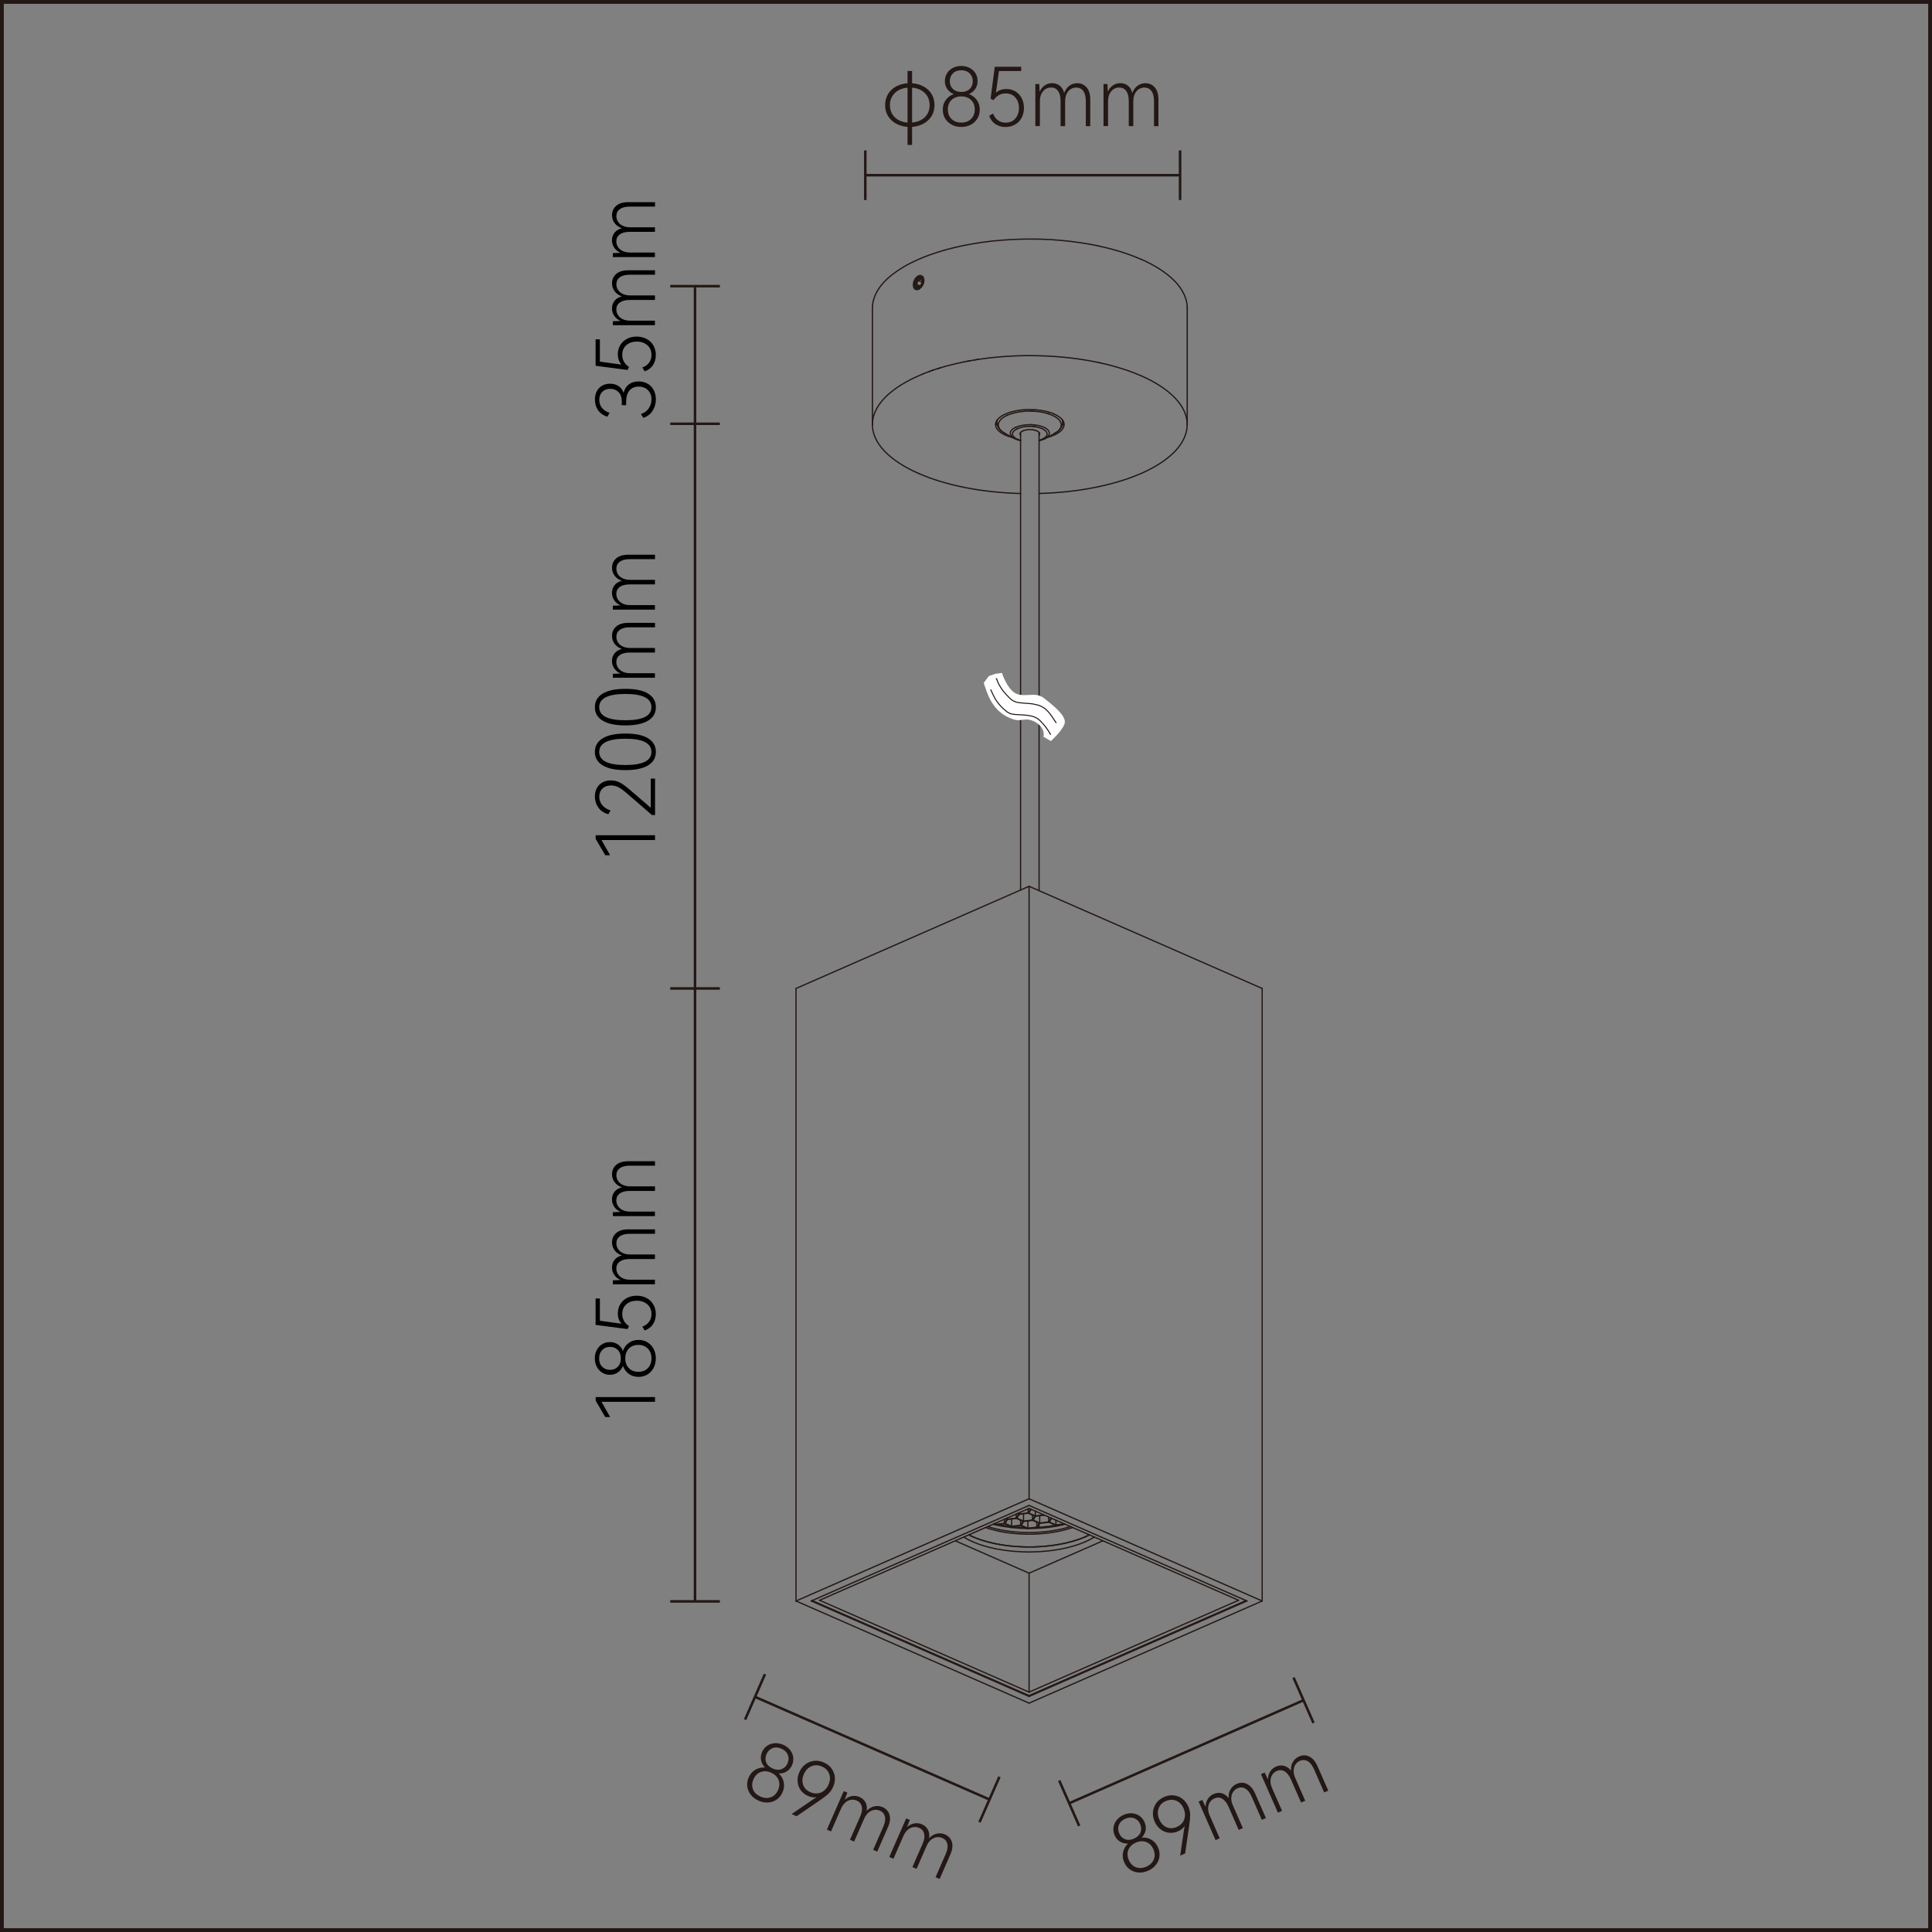 <?xml version="1.0" encoding="UTF-8"?>
<svg id="_图层_1" data-name="图层 1" xmlns="http://www.w3.org/2000/svg" xmlns:xlink="http://www.w3.org/1999/xlink" viewBox="0 0 382 382">
  <rect x="0" y="0" width="382" height="382" fill="#808080" stroke="none"/>
  <defs>
    <style>
      .cls-1 {
        fill: #000;
      }

      .cls-1, .cls-2, .cls-3, .cls-4 {
        stroke-width: 0px;
      }

      .cls-2, .cls-5, .cls-6, .cls-7 {
        fill: none;
      }

      .cls-5 {
        stroke-width: .5px;
      }

      .cls-5, .cls-6, .cls-7 {
        stroke: #231815;
      }

      .cls-8 {
        clip-path: url(#clippath);
      }

      .cls-6 {
        stroke-linecap: round;
        stroke-linejoin: round;
        stroke-width: .25px;
      }

      .cls-3 {
        fill: #fff;
      }

      .cls-7 {
        stroke-miterlimit: 10;
        stroke-width: .2px;
      }

      .cls-4 {
        fill: #231815;
      }
    </style>
    <clipPath id="clippath">
      <rect class="cls-2" x="197.14" y="130.84" width="10.4" height="17.55" transform="translate(13.68 297.22) rotate(-74.48)"/>
    </clipPath>
  </defs>
  <g>
    <g id="LINE">
      <line class="cls-6" x1="157.39" y1="195.44" x2="203.47" y2="175.24"/>
    </g>
    <g id="LINE-2" data-name="LINE">
      <line class="cls-6" x1="157.39" y1="316.55" x2="203.47" y2="296.34"/>
    </g>
    <g id="LINE-3" data-name="LINE">
      <line class="cls-6" x1="203.47" y1="297.66" x2="160.39" y2="316.55"/>
    </g>
    <g id="LINE-4" data-name="LINE">
      <line class="cls-6" x1="203.47" y1="335.43" x2="246.55" y2="316.55"/>
    </g>
    <g id="LINE-5" data-name="LINE">
      <line class="cls-6" x1="249.56" y1="316.55" x2="203.47" y2="336.75"/>
    </g>
    <g id="LINE-6" data-name="LINE">
      <line class="cls-6" x1="157.39" y1="316.55" x2="157.39" y2="195.44"/>
    </g>
    <g id="LINE-7" data-name="LINE">
      <line class="cls-6" x1="203.47" y1="335.43" x2="203.47" y2="335.25"/>
    </g>
    <g id="LINE-8" data-name="LINE">
      <line class="cls-6" x1="203.47" y1="296.34" x2="203.47" y2="175.24"/>
    </g>
    <g id="LINE-9" data-name="LINE">
      <line class="cls-6" x1="249.56" y1="316.55" x2="249.56" y2="195.44"/>
    </g>
    <g id="LINE-10" data-name="LINE">
      <line class="cls-6" x1="203.47" y1="336.75" x2="157.39" y2="316.55"/>
    </g>
    <g id="LINE-11" data-name="LINE">
      <line class="cls-6" x1="160.39" y1="316.55" x2="203.47" y2="335.43"/>
    </g>
    <g id="LINE-12" data-name="LINE">
      <line class="cls-6" x1="246.55" y1="316.55" x2="203.47" y2="297.66"/>
    </g>
    <g id="LINE-13" data-name="LINE">
      <line class="cls-6" x1="203.47" y1="296.34" x2="249.56" y2="316.55"/>
    </g>
    <g id="LINE-14" data-name="LINE">
      <line class="cls-6" x1="203.47" y1="175.24" x2="249.56" y2="195.44"/>
    </g>
    <g id="LINE-15" data-name="LINE">
      <line class="cls-6" x1="198.59" y1="301.2" x2="199.06" y2="300.42"/>
    </g>
    <g id="LINE-16" data-name="LINE">
      <line class="cls-6" x1="199.2" y1="300.44" x2="198.73" y2="301.22"/>
    </g>
    <g id="LINE-17" data-name="LINE">
      <line class="cls-6" x1="199.85" y1="301.95" x2="199.92" y2="301.83"/>
    </g>
    <g id="LINE-18" data-name="LINE">
      <line class="cls-6" x1="200.93" y1="300.17" x2="201.41" y2="299.4"/>
    </g>
    <g id="LINE-19" data-name="LINE">
      <line class="cls-6" x1="201.55" y1="299.41" x2="201.07" y2="300.19"/>
    </g>
    <g id="LINE-20" data-name="LINE">
      <line class="cls-6" x1="200.06" y1="301.84" x2="199.99" y2="301.96"/>
    </g>
    <g id="LINE-21" data-name="LINE">
      <line class="cls-6" x1="201.79" y1="301.58" x2="202.26" y2="300.8"/>
    </g>
    <g id="LINE-22" data-name="LINE">
      <line class="cls-6" x1="203.28" y1="299.14" x2="203.75" y2="298.38"/>
    </g>
    <g id="LINE-23" data-name="LINE">
      <line class="cls-6" x1="203.87" y1="298.43" x2="203.42" y2="299.16"/>
    </g>
    <g id="LINE-24" data-name="LINE">
      <line class="cls-6" x1="202.41" y1="300.82" x2="201.93" y2="301.59"/>
    </g>
    <g id="LINE-25" data-name="LINE">
      <line class="cls-6" x1="204.14" y1="300.55" x2="204.61" y2="299.77"/>
    </g>
    <g id="LINE-26" data-name="LINE">
      <line class="cls-6" x1="204.75" y1="299.79" x2="204.28" y2="300.56"/>
    </g>
    <g id="LINE-27" data-name="LINE">
      <line class="cls-6" x1="205" y1="301.95" x2="205.47" y2="301.18"/>
    </g>
    <g id="LINE-28" data-name="LINE">
      <line class="cls-6" x1="205.61" y1="301.19" x2="205.14" y2="301.97"/>
    </g>
    <g id="LINE-29" data-name="LINE">
      <line class="cls-6" x1="207.34" y1="300.92" x2="207.81" y2="300.16"/>
    </g>
    <g id="LINE-30" data-name="LINE">
      <line class="cls-6" x1="207.93" y1="300.21" x2="207.48" y2="300.94"/>
    </g>
    <g id="LINE-31" data-name="LINE">
      <line class="cls-6" x1="208.56" y1="301.73" x2="208.67" y2="301.55"/>
    </g>
    <g id="LINE-32" data-name="LINE">
      <line class="cls-6" x1="208.81" y1="301.57" x2="208.73" y2="301.7"/>
    </g>
    <g id="LINE-33" data-name="LINE">
      <line class="cls-6" x1="196.82" y1="301.41" x2="196.82" y2="301.17"/>
    </g>
    <g id="LINE-34" data-name="LINE">
      <line class="cls-6" x1="198.59" y1="301.2" x2="198.59" y2="300.4"/>
    </g>
    <g id="LINE-35" data-name="LINE">
      <line class="cls-6" x1="199.16" y1="300.38" x2="199.16" y2="300.14"/>
    </g>
    <g id="LINE-36" data-name="LINE">
      <line class="cls-6" x1="199.85" y1="301.95" x2="199.85" y2="301.8"/>
    </g>
    <g id="LINE-37" data-name="LINE">
      <line class="cls-6" x1="200.02" y1="301.78" x2="200.02" y2="300.34"/>
    </g>
    <g id="LINE-38" data-name="LINE">
      <line class="cls-6" x1="200.93" y1="300.17" x2="200.93" y2="299.37"/>
    </g>
    <g id="LINE-39" data-name="LINE">
      <line class="cls-6" x1="201.51" y1="299.35" x2="201.51" y2="299.11"/>
    </g>
    <g id="LINE-40" data-name="LINE">
      <line class="cls-6" x1="201.79" y1="301.58" x2="201.79" y2="300.59"/>
    </g>
    <g id="LINE-41" data-name="LINE">
      <line class="cls-6" x1="202.37" y1="300.75" x2="202.37" y2="299.32"/>
    </g>
    <g id="LINE-42" data-name="LINE">
      <line class="cls-6" x1="203.23" y1="302.16" x2="203.23" y2="300.72"/>
    </g>
    <g id="LINE-43" data-name="LINE">
      <line class="cls-6" x1="203.28" y1="299.14" x2="203.28" y2="298.34"/>
    </g>
    <g id="LINE-44" data-name="LINE">
      <line class="cls-6" x1="204.14" y1="300.55" x2="204.14" y2="299.56"/>
    </g>
    <g id="LINE-45" data-name="LINE">
      <line class="cls-6" x1="204.71" y1="299.73" x2="204.71" y2="298.8"/>
    </g>
    <g id="LINE-46" data-name="LINE">
      <line class="cls-6" x1="205" y1="301.95" x2="205" y2="300.97"/>
    </g>
    <g id="LINE-47" data-name="LINE">
      <line class="cls-6" x1="205.43" y1="302.1" x2="205.43" y2="301.48"/>
    </g>
    <g id="LINE-48" data-name="LINE">
      <line class="cls-6" x1="205.57" y1="301.13" x2="205.57" y2="299.69"/>
    </g>
    <g id="LINE-49" data-name="LINE">
      <line class="cls-6" x1="207.34" y1="300.92" x2="207.34" y2="299.95"/>
    </g>
    <g id="LINE-50" data-name="LINE">
      <line class="cls-6" x1="208.56" y1="301.73" x2="208.56" y2="301.5"/>
    </g>
    <g id="LINE-51" data-name="LINE">
      <line class="cls-6" x1="208.78" y1="301.51" x2="208.78" y2="300.58"/>
    </g>
    <g id="LINE-52" data-name="LINE">
      <line class="cls-6" x1="196.82" y1="301.41" x2="198.59" y2="301.2"/>
    </g>
    <g id="LINE-53" data-name="LINE">
      <line class="cls-6" x1="210.05" y1="301.42" x2="208.81" y2="301.57"/>
    </g>
    <g id="LINE-54" data-name="LINE">
      <line class="cls-6" x1="205.03" y1="302.01" x2="203.79" y2="302.16"/>
    </g>
    <g id="LINE-55" data-name="LINE">
      <line class="cls-6" x1="203.23" y1="302.16" x2="205" y2="301.95"/>
    </g>
    <g id="LINE-56" data-name="LINE">
      <line class="cls-6" x1="208.78" y1="301.51" x2="210.44" y2="301.31"/>
    </g>
    <g id="LINE-57" data-name="LINE">
      <line class="cls-6" x1="207.38" y1="300.99" x2="205.61" y2="301.19"/>
    </g>
    <g id="LINE-58" data-name="LINE">
      <line class="cls-6" x1="201.83" y1="301.64" x2="200.06" y2="301.84"/>
    </g>
    <g id="LINE-59" data-name="LINE">
      <line class="cls-6" x1="200.02" y1="301.78" x2="201.79" y2="301.58"/>
    </g>
    <g id="LINE-60" data-name="LINE">
      <line class="cls-6" x1="205.57" y1="301.13" x2="207.34" y2="300.92"/>
    </g>
    <g id="LINE-61" data-name="LINE">
      <line class="cls-6" x1="204.17" y1="300.61" x2="202.41" y2="300.82"/>
    </g>
    <g id="LINE-62" data-name="LINE">
      <line class="cls-6" x1="198.62" y1="301.26" x2="197" y2="301.45"/>
    </g>
    <g id="LINE-63" data-name="LINE">
      <line class="cls-6" x1="202.37" y1="300.75" x2="204.14" y2="300.55"/>
    </g>
    <g id="LINE-64" data-name="LINE">
      <line class="cls-6" x1="206.5" y1="299.58" x2="204.75" y2="299.79"/>
    </g>
    <g id="LINE-65" data-name="LINE">
      <line class="cls-6" x1="200.97" y1="300.23" x2="199.2" y2="300.44"/>
    </g>
    <g id="LINE-66" data-name="LINE">
      <line class="cls-6" x1="199.16" y1="300.38" x2="200.93" y2="300.17"/>
    </g>
    <g id="LINE-67" data-name="LINE">
      <line class="cls-6" x1="204.71" y1="299.73" x2="206.38" y2="299.53"/>
    </g>
    <g id="LINE-68" data-name="LINE">
      <line class="cls-6" x1="203.32" y1="299.2" x2="201.55" y2="299.41"/>
    </g>
    <g id="LINE-69" data-name="LINE">
      <line class="cls-6" x1="201.51" y1="299.35" x2="203.28" y2="299.14"/>
    </g>
    <g id="LINE-70" data-name="LINE">
      <line class="cls-6" x1="196.55" y1="301.29" x2="196.82" y2="301.41"/>
    </g>
    <g id="LINE-71" data-name="LINE">
      <line class="cls-6" x1="199.92" y1="301.83" x2="198.62" y2="301.26"/>
    </g>
    <g id="LINE-72" data-name="LINE">
      <line class="cls-6" x1="198.73" y1="301.22" x2="200.02" y2="301.78"/>
    </g>
    <g id="LINE-73" data-name="LINE">
      <line class="cls-6" x1="203.02" y1="302.16" x2="201.83" y2="301.64"/>
    </g>
    <g id="LINE-74" data-name="LINE">
      <line class="cls-6" x1="199.06" y1="300.42" x2="198.79" y2="300.31"/>
    </g>
    <g id="LINE-75" data-name="LINE">
      <line class="cls-6" x1="198.89" y1="300.26" x2="199.16" y2="300.38"/>
    </g>
    <g id="LINE-76" data-name="LINE">
      <line class="cls-6" x1="201.93" y1="301.59" x2="203.23" y2="302.16"/>
    </g>
    <g id="LINE-77" data-name="LINE">
      <line class="cls-6" x1="205.25" y1="302.11" x2="205.03" y2="302.01"/>
    </g>
    <g id="LINE-78" data-name="LINE">
      <line class="cls-6" x1="202.26" y1="300.8" x2="200.97" y2="300.23"/>
    </g>
    <g id="LINE-79" data-name="LINE">
      <line class="cls-6" x1="201.07" y1="300.19" x2="202.37" y2="300.75"/>
    </g>
    <g id="LINE-80" data-name="LINE">
      <line class="cls-6" x1="205.14" y1="301.97" x2="205.43" y2="302.1"/>
    </g>
    <g id="LINE-81" data-name="LINE">
      <line class="cls-6" x1="205.47" y1="301.18" x2="204.17" y2="300.61"/>
    </g>
    <g id="LINE-82" data-name="LINE">
      <line class="cls-6" x1="201.41" y1="299.4" x2="201.14" y2="299.28"/>
    </g>
    <g id="LINE-83" data-name="LINE">
      <line class="cls-6" x1="201.24" y1="299.23" x2="201.51" y2="299.35"/>
    </g>
    <g id="LINE-84" data-name="LINE">
      <line class="cls-6" x1="204.28" y1="300.56" x2="205.57" y2="301.13"/>
    </g>
    <g id="LINE-85" data-name="LINE">
      <line class="cls-6" x1="208.67" y1="301.55" x2="207.38" y2="300.99"/>
    </g>
    <g id="LINE-86" data-name="LINE">
      <line class="cls-6" x1="204.61" y1="299.77" x2="203.32" y2="299.2"/>
    </g>
    <g id="LINE-87" data-name="LINE">
      <line class="cls-6" x1="203.42" y1="299.16" x2="204.71" y2="299.73"/>
    </g>
    <g id="LINE-88" data-name="LINE">
      <line class="cls-6" x1="207.48" y1="300.94" x2="208.78" y2="301.51"/>
    </g>
    <g id="ARC">
      <path class="cls-6" d="M203.23,302.16c.19,0,.38,0,.57,0"/>
    </g>
    <g id="ARC-2" data-name="ARC">
      <path class="cls-6" d="M203.02,302.16c.07,0,.14,0,.21,0"/>
    </g>
    <g id="ARC-3" data-name="ARC">
      <path class="cls-6" d="M205.25,302.11c.06,0,.12,0,.18-.01"/>
    </g>
    <g id="ARC-4" data-name="ARC">
      <path class="cls-6" d="M199.85,301.95s.09.01.14.02"/>
    </g>
    <g id="ARC-5" data-name="ARC">
      <path class="cls-6" d="M208.56,301.73c.06,0,.11-.02.17-.03"/>
    </g>
    <g id="ARC-6" data-name="ARC">
      <path class="cls-6" d="M196.47,301.32c.12.03.23.06.35.09"/>
    </g>
    <g id="ARC-7" data-name="ARC">
      <path class="cls-6" d="M210.05,301.42c.14-.03.28-.07.41-.1"/>
    </g>
    <g id="SPLINE">
      <path class="cls-6" d="M197,301.45s-.03,0-.05-.01c-.05-.01-.09-.02-.14-.03"/>
    </g>
    <g id="LINE-89" data-name="LINE">
      <line class="cls-6" x1="203.47" y1="298.25" x2="162.05" y2="316.41"/>
    </g>
    <g id="LINE-90" data-name="LINE">
      <line class="cls-6" x1="218.07" y1="304.65" x2="203.47" y2="311.05"/>
    </g>
    <g id="LINE-91" data-name="LINE">
      <line class="cls-6" x1="203.47" y1="334.57" x2="244.89" y2="316.41"/>
    </g>
    <g id="LINE-92" data-name="LINE">
      <line class="cls-6" x1="246.35" y1="316.46" x2="203.47" y2="335.25"/>
    </g>
    <g id="LINE-93" data-name="LINE">
      <line class="cls-6" x1="203.47" y1="334.57" x2="203.47" y2="311.05"/>
    </g>
    <g id="LINE-94" data-name="LINE">
      <line class="cls-6" x1="203.47" y1="335.25" x2="160.59" y2="316.46"/>
    </g>
    <g id="LINE-95" data-name="LINE">
      <line class="cls-6" x1="162.05" y1="316.41" x2="203.47" y2="334.57"/>
    </g>
    <g id="LINE-96" data-name="LINE">
      <line class="cls-6" x1="203.47" y1="311.05" x2="188.87" y2="304.65"/>
    </g>
    <g id="LINE-97" data-name="LINE">
      <line class="cls-6" x1="244.89" y1="316.41" x2="203.47" y2="298.25"/>
    </g>
    <g id="SPLINE-2" data-name="SPLINE">
      <path class="cls-6" d="M191.55,303.48c.37.19.74.36,1.12.51.41.17.82.32,1.23.46.9.3,1.82.55,2.75.74,1,.21,2.02.37,3.04.48s2.13.18,3.2.2,2.15-.01,3.22-.09,2.08-.2,3.11-.38c.97-.17,1.93-.38,2.87-.65.44-.13.88-.27,1.31-.42.41-.14.81-.3,1.2-.47"/>
    </g>
    <g id="SPLINE-3" data-name="SPLINE">
      <path class="cls-6" d="M214.6,303.85c.07-.03.14-.06.2-.09.2-.09.39-.18.59-.28"/>
    </g>
    <g id="SPLINE-4" data-name="SPLINE">
      <path class="cls-6" d="M214.6,304.84c-.42.18-.85.35-1.28.5-.46.16-.93.31-1.4.44-1.01.28-2.04.5-3.08.66-1.1.18-2.22.29-3.33.36-1.14.07-2.29.08-3.43.03s-2.25-.14-3.36-.29c-1.06-.15-2.11-.34-3.14-.61-.48-.12-.96-.26-1.44-.41-.45-.14-.89-.3-1.33-.48-.41-.16-.81-.34-1.2-.54-.36-.18-.72-.38-1.06-.59"/>
    </g>
    <g id="SPLINE-5" data-name="SPLINE">
      <path class="cls-6" d="M216.38,303.91c-.13.08-.27.17-.41.24-.44.25-.9.48-1.37.68"/>
    </g>
    <g id="ARC-8" data-name="ARC">
      <path class="cls-6" d="M196.63,305.19c.34.07.67.14,1.01.19"/>
    </g>
    <g id="ARC-9" data-name="ARC">
      <path class="cls-6" d="M197.39,301.41s.08.02.11.02"/>
    </g>
    <g id="ARC-10" data-name="ARC">
      <path class="cls-6" d="M214.53,303.88s.05-.02.07-.03"/>
    </g>
    <g id="ARC-11" data-name="ARC">
      <path class="cls-6" d="M214.61,303.85s.06-.03.09-.04"/>
    </g>
    <g id="SPLINE-6" data-name="SPLINE">
      <path class="cls-6" d="M197.5,302.42c.57.12,1.15.22,1.73.3s1.2.15,1.81.2c.62.05,1.23.08,1.85.09s1.24,0,1.86-.02,1.23-.07,1.84-.13,1.19-.14,1.78-.24,1.13-.21,1.69-.34c.53-.13,1.05-.27,1.57-.44"/>
    </g>
    <g id="SPLINE-7" data-name="SPLINE">
      <path class="cls-6" d="M197.5,302.42c-.19-.04-.38-.08-.57-.13-.55-.13-1.09-.28-1.63-.45"/>
    </g>
    <g id="SPLINE-8" data-name="SPLINE">
      <path class="cls-6" d="M197.5,301.43c.19.04.38.08.57.11.59.11,1.18.2,1.77.27"/>
    </g>
    <g id="SPLINE-9" data-name="SPLINE">
      <path class="cls-6" d="M200.09,301.84c.21.02.43.05.64.06.65.06,1.31.1,1.97.11"/>
    </g>
    <g id="SPLINE-10" data-name="SPLINE">
      <path class="cls-6" d="M205.43,301.97c.27-.02.53-.04.8-.06.78-.07,1.56-.17,2.33-.31"/>
    </g>
    <g id="SPLINE-11" data-name="SPLINE">
      <path class="cls-6" d="M197.5,302.75c-.46-.1-.91-.21-1.36-.33-.43-.12-.85-.25-1.27-.4"/>
    </g>
    <g id="SPLINE-12" data-name="SPLINE">
      <path class="cls-6" d="M197.64,305.38c.72.13,1.44.23,2.17.3.75.08,1.5.13,2.25.16s1.52.04,2.28.02,1.51-.06,2.26-.13,1.47-.15,2.19-.27,1.39-.24,2.08-.4c.65-.15,1.29-.33,1.93-.53.59-.19,1.17-.4,1.73-.65"/>
    </g>
    <g id="SPLINE-13" data-name="SPLINE">
      <path class="cls-6" d="M214.7,303.81c.06-.03.12-.05.18-.08.17-.08.35-.16.52-.25"/>
    </g>
    <g id="LINE-98" data-name="LINE">
      <line class="cls-6" x1="196.63" y1="305.19" x2="196.59" y2="305.18"/>
    </g>
    <g id="SPLINE-14" data-name="SPLINE">
      <path class="cls-6" d="M196.59,305.18c-.47-.1-.94-.21-1.4-.34s-.88-.25-1.32-.4c-.41-.14-.82-.29-1.22-.46-.37-.16-.74-.32-1.11-.51"/>
    </g>
    <g id="SPLINE-15" data-name="SPLINE">
      <path class="cls-6" d="M197.5,302.75c.59.13,1.19.23,1.79.31s1.25.15,1.88.2,1.28.07,1.92.08,1.29,0,1.93-.04,1.27-.08,1.9-.15,1.22-.16,1.83-.27,1.16-.23,1.73-.38c.54-.14,1.07-.3,1.59-.48"/>
    </g>
    <g id="ARC-12" data-name="ARC">
      <path class="cls-6" d="M196.8,301.49c.06.01.12.03.18.04"/>
    </g>
    <g id="ARC-13" data-name="ARC">
      <path class="cls-6" d="M210.07,301.5c.17-.04.35-.08.52-.13"/>
    </g>
    <g id="ARC-14" data-name="ARC">
      <path class="cls-6" d="M196.35,301.38c.15.04.3.08.45.11"/>
    </g>
    <g id="SPLINE-16" data-name="SPLINE">
      <path class="cls-6" d="M196.98,301.53c.47.11.95.2,1.43.28s.99.15,1.49.21c1.03.12,2.07.18,3.11.2"/>
    </g>
    <g id="SPLINE-17" data-name="SPLINE">
      <path class="cls-6" d="M203.01,302.22c.97.01,1.95-.02,2.92-.09s1.88-.19,2.81-.35"/>
    </g>
    <g id="SPLINE-18" data-name="SPLINE">
      <path class="cls-6" d="M208.75,301.78c.11-.02.23-.04.34-.06.33-.06.66-.13.99-.21"/>
    </g>
  </g>
  <line class="cls-5" x1="132.52" y1="316.63" x2="142.33" y2="316.63"/>
  <line class="cls-5" x1="132.52" y1="195.44" x2="142.33" y2="195.44"/>
  <line class="cls-5" x1="132.52" y1="83.79" x2="142.33" y2="83.79"/>
  <line class="cls-5" x1="137.42" y1="316.63" x2="137.42" y2="195.44"/>
  <line class="cls-5" x1="137.42" y1="195.44" x2="137.42" y2="83.79"/>
  <line class="cls-5" x1="132.52" y1="56.58" x2="142.33" y2="56.58"/>
  <line class="cls-5" x1="137.42" y1="83.79" x2="137.42" y2="56.58"/>
  <g>
    <path class="cls-4" d="M227.67,363.76c.58.35,1.01.85,1.3,1.52.26.6.36,1.19.28,1.79-.07.6-.31,1.15-.69,1.64-.39.5-.9.89-1.55,1.17-.65.29-1.3.41-1.92.36-.63-.05-1.19-.25-1.68-.6-.49-.35-.87-.82-1.13-1.42-.29-.66-.37-1.32-.23-1.98.14-.65.46-1.23.98-1.72-.58.02-1.11-.11-1.58-.4-.47-.29-.83-.71-1.06-1.25-.22-.5-.29-1.01-.23-1.53.07-.52.27-1.01.62-1.45.35-.44.81-.79,1.38-1.05.58-.25,1.14-.36,1.7-.31s1.05.22,1.47.53c.43.31.75.71.97,1.21.24.54.3,1.08.21,1.62-.1.54-.35,1.02-.77,1.44.71-.06,1.35.09,1.93.44ZM221.23,360.83c-.21.54-.19,1.09.06,1.67.25.58.65.96,1.17,1.16s1.12.16,1.76-.13,1.07-.69,1.28-1.21c.21-.52.19-1.07-.06-1.65-.25-.58-.65-.97-1.2-1.17-.54-.2-1.13-.17-1.75.11-.64.28-1.06.69-1.27,1.22ZM228.13,367.66c.26-.63.23-1.3-.08-2.02-.31-.71-.79-1.19-1.42-1.43-.64-.24-1.32-.2-2.05.12s-1.23.8-1.48,1.43c-.25.63-.22,1.3.09,2.01.31.71.79,1.19,1.42,1.43.64.24,1.32.2,2.05-.12.72-.32,1.21-.79,1.47-1.42Z"/>
    <path class="cls-4" d="M232.09,354.99c.63.06,1.2.29,1.7.68.5.39.89.9,1.17,1.53.24.54.36,1.07.36,1.6,0,.53-.05,1.24-.18,2.12l-.81,5.55-.98.43.76-5.16.14-.72c-.31.46-.74.81-1.28,1.05-.64.28-1.27.38-1.89.3-.61-.08-1.16-.31-1.65-.7-.48-.39-.86-.89-1.13-1.5-.28-.63-.39-1.27-.33-1.91.06-.64.28-1.22.65-1.74.38-.52.89-.92,1.53-1.21.65-.29,1.3-.4,1.93-.33ZM233.86,360.3c.27-.4.41-.83.44-1.31.02-.48-.07-.95-.28-1.43-.33-.74-.81-1.25-1.46-1.52-.65-.27-1.33-.24-2.06.07-.72.32-1.2.81-1.43,1.49-.23.67-.19,1.39.14,2.14.33.74.81,1.26,1.44,1.54.63.29,1.32.27,2.06-.06.5-.22.88-.53,1.15-.92Z"/>
    <path class="cls-4" d="M246.56,352.74c.66.32,1.2.95,1.62,1.91l2.12,4.82-.81.35-2-4.56c-.35-.79-.77-1.33-1.26-1.61-.49-.28-1-.3-1.54-.07-.36.16-.65.4-.88.73-.22.33-.35.72-.36,1.18-.02.46.09.96.33,1.5l1.96,4.47-.82.36-2-4.56c-.35-.79-.77-1.33-1.26-1.61-.49-.28-1-.3-1.53-.07-.36.16-.66.4-.89.73-.23.33-.35.72-.37,1.19s.09.96.33,1.5l1.96,4.47-.82.36-3.35-7.62.72-.32c.37.77.6,1.23.68,1.38,0-.59.13-1.11.41-1.56.28-.45.67-.78,1.17-1,.53-.23,1.05-.28,1.58-.15.52.13.99.46,1.39.98-.05-.67.07-1.25.36-1.74.29-.49.7-.86,1.23-1.09.69-.3,1.37-.3,2.03.02Z"/>
    <path class="cls-4" d="M258.89,347.32c.66.32,1.2.95,1.62,1.91l2.12,4.82-.81.35-2-4.56c-.35-.79-.77-1.33-1.26-1.61-.49-.28-1-.3-1.54-.07-.36.16-.65.4-.88.73-.22.33-.34.72-.36,1.18-.02.46.09.96.33,1.5l1.96,4.47-.82.36-2-4.56c-.35-.79-.77-1.33-1.26-1.61-.49-.28-1-.3-1.53-.07-.36.16-.66.4-.89.73-.23.33-.35.72-.37,1.19-.02.46.09.96.33,1.5l1.96,4.47-.82.36-3.35-7.62.72-.32c.37.77.6,1.23.68,1.38,0-.59.13-1.11.41-1.56.28-.45.67-.78,1.17-1,.53-.23,1.05-.28,1.58-.15.52.13.99.46,1.39.98-.05-.67.07-1.25.36-1.74.29-.49.7-.86,1.23-1.09.69-.3,1.37-.3,2.03.02Z"/>
  </g>
  <g>
    <path class="cls-1" d="M120.65,280.18h-.98l-1.89-3.23v-.72h11.73v.94h-10.58l1.71,3.01Z"/>
    <path class="cls-1" d="M124.34,265.51c.55-.39,1.19-.58,1.91-.58.65,0,1.23.15,1.75.46.52.31.93.74,1.22,1.3.3.55.45,1.18.45,1.89s-.15,1.35-.45,1.9c-.3.55-.71.99-1.22,1.3-.52.31-1.1.46-1.75.46-.73,0-1.36-.19-1.9-.58-.54-.39-.94-.92-1.18-1.59-.21.54-.55.97-1.01,1.29s-.98.47-1.57.47c-.54,0-1.04-.14-1.5-.41-.45-.27-.81-.66-1.08-1.15-.27-.5-.4-1.06-.4-1.69s.13-1.19.4-1.68.63-.87,1.08-1.14c.45-.27.95-.4,1.5-.4.59,0,1.11.15,1.57.46.46.31.79.74,1.01,1.28.23-.67.63-1.2,1.18-1.59ZM119.07,270.23c.41.41.92.62,1.55.62s1.14-.2,1.54-.61c.39-.41.59-.96.59-1.66s-.2-1.26-.59-1.66-.91-.61-1.54-.61-1.15.21-1.55.62c-.4.42-.61.97-.61,1.65s.2,1.25.61,1.66ZM128.1,266.66c-.47-.49-1.1-.74-1.88-.74s-1.41.24-1.88.73-.71,1.13-.71,1.93.24,1.44.71,1.93,1.1.73,1.88.73,1.41-.24,1.88-.73.71-1.13.71-1.93-.24-1.43-.71-1.92Z"/>
    <path class="cls-1" d="M122.64,257.88c.31-.53.75-.94,1.32-1.24.57-.3,1.21-.45,1.92-.45s1.39.15,1.97.46c.58.31,1.02.74,1.34,1.3.32.55.48,1.18.48,1.89,0,.75-.19,1.41-.56,1.98-.37.58-.92.99-1.65,1.25l-.45-.77c.59-.22,1.03-.55,1.34-.97.3-.42.46-.92.46-1.5,0-.82-.27-1.47-.82-1.94s-1.24-.71-2.08-.71-1.52.23-2.06.7c-.54.46-.82,1.11-.82,1.93,0,.99.45,1.79,1.34,2.4l-.29.58-6.32-.83v-5.22h.85v4.4l4.27.59c-.48-.54-.72-1.23-.72-2.05,0-.67.16-1.27.47-1.8Z"/>
    <path class="cls-1" d="M121.85,243.78c.55-.47,1.35-.71,2.4-.71h5.26v.88h-4.98c-.86,0-1.52.17-1.98.5-.45.34-.68.8-.68,1.38,0,.39.1.76.31,1.1s.52.61.94.81.92.3,1.5.3h4.88v.9h-4.98c-.86,0-1.52.17-1.98.5-.45.34-.68.79-.68,1.37,0,.39.1.76.31,1.1.21.34.52.61.94.82s.92.3,1.5.3h4.88v.9h-8.32v-.78c.85-.03,1.37-.05,1.54-.06-.54-.23-.96-.57-1.26-1.01-.3-.44-.45-.93-.45-1.47,0-.58.17-1.08.5-1.5.33-.43.82-.72,1.46-.88-.63-.22-1.11-.57-1.45-1.03-.34-.46-.5-.98-.5-1.56,0-.76.28-1.37.83-1.85Z"/>
    <path class="cls-1" d="M121.85,230.31c.55-.47,1.35-.71,2.4-.71h5.26v.88h-4.98c-.86,0-1.52.17-1.98.5-.45.34-.68.8-.68,1.38,0,.39.1.76.31,1.1s.52.61.94.81.92.3,1.5.3h4.88v.9h-4.98c-.86,0-1.52.17-1.98.5-.45.34-.68.79-.68,1.37,0,.39.1.76.31,1.1s.52.61.94.82.92.3,1.5.3h4.88v.9h-8.32v-.78c.85-.03,1.37-.05,1.54-.06-.54-.23-.96-.57-1.26-1.01s-.45-.93-.45-1.47c0-.58.17-1.08.5-1.5s.82-.72,1.46-.88c-.63-.22-1.11-.57-1.45-1.03-.34-.46-.5-.98-.5-1.56,0-.76.28-1.37.83-1.85Z"/>
  </g>
  <g>
    <path class="cls-1" d="M120.65,169.1h-.98l-1.89-3.23v-.72h11.73v.94h-10.58l1.71,3.01Z"/>
    <path class="cls-1" d="M128.67,159.71v-5.76h.85v7.2h-.61l-4.78-4.13c-.73-.64-1.33-1.09-1.8-1.34s-.98-.38-1.51-.38c-.71,0-1.28.21-1.7.62-.42.41-.63.95-.63,1.61,0,.62.19,1.17.58,1.65.39.48.94.83,1.64,1.06l-.43.75c-.85-.23-1.51-.67-1.97-1.32-.46-.65-.69-1.38-.69-2.2,0-.61.13-1.15.38-1.63s.62-.86,1.1-1.13,1.03-.41,1.67-.41,1.28.15,1.86.46,1.27.83,2.1,1.57l3.95,3.39Z"/>
    <path class="cls-1" d="M128.14,145.98c1.02.63,1.54,1.53,1.54,2.69s-.51,2.04-1.54,2.66-2.52.94-4.48.94-3.47-.31-4.5-.94-1.54-1.51-1.54-2.66.51-2.06,1.54-2.69,2.53-.94,4.51-.94,3.46.31,4.48.94ZM128.8,148.67c0-1.74-1.71-2.61-5.14-2.61s-5.18.87-5.18,2.61,1.73,2.59,5.18,2.59,5.14-.86,5.14-2.59Z"/>
    <path class="cls-1" d="M128.14,137.14c1.02.63,1.54,1.53,1.54,2.69s-.51,2.04-1.54,2.66c-1.02.62-2.52.94-4.48.94s-3.47-.31-4.5-.94c-1.03-.62-1.54-1.51-1.54-2.66s.51-2.06,1.54-2.69c1.02-.63,2.53-.94,4.51-.94s3.46.31,4.48.94ZM128.8,139.82c0-1.74-1.71-2.61-5.14-2.61s-5.18.87-5.18,2.61,1.73,2.59,5.18,2.59,5.14-.86,5.14-2.59Z"/>
    <path class="cls-1" d="M121.85,123.86c.55-.47,1.35-.71,2.4-.71h5.26v.88h-4.98c-.86,0-1.52.17-1.98.5-.45.34-.68.8-.68,1.38,0,.4.1.76.31,1.1s.52.61.94.81.92.3,1.5.3h4.88v.9h-4.98c-.86,0-1.52.17-1.98.5-.45.34-.68.79-.68,1.37,0,.4.1.76.31,1.1.21.34.52.61.94.82.42.2.92.3,1.5.3h4.88v.9h-8.32v-.78c.85-.03,1.37-.05,1.54-.06-.54-.23-.96-.57-1.26-1.01s-.45-.93-.45-1.47c0-.58.17-1.08.5-1.5.33-.43.82-.72,1.46-.88-.63-.22-1.11-.57-1.45-1.03-.34-.46-.5-.98-.5-1.56,0-.76.28-1.37.83-1.85Z"/>
    <path class="cls-1" d="M121.85,110.39c.55-.47,1.35-.71,2.4-.71h5.26v.88h-4.98c-.86,0-1.52.17-1.98.5-.45.34-.68.8-.68,1.38,0,.39.1.76.31,1.1.21.34.52.61.94.81s.92.3,1.5.3h4.88v.9h-4.98c-.86,0-1.52.17-1.98.5-.45.34-.68.79-.68,1.37,0,.39.1.76.31,1.1s.52.61.94.82.92.3,1.5.3h4.88v.9h-8.32v-.78c.85-.03,1.37-.05,1.54-.06-.54-.23-.96-.57-1.26-1.01-.3-.44-.45-.93-.45-1.47,0-.58.17-1.08.5-1.5.33-.43.82-.72,1.46-.88-.63-.22-1.11-.57-1.45-1.03-.34-.46-.5-.98-.5-1.56,0-.76.28-1.37.83-1.85Z"/>
  </g>
  <g>
    <path class="cls-1" d="M124.35,76c.51-.39,1.15-.58,1.92-.58.68,0,1.28.15,1.8.46.52.3.92.73,1.19,1.26.28.54.42,1.14.42,1.82,0,.83-.22,1.59-.65,2.27-.43.68-1.05,1.14-1.85,1.38l-.45-.75c.67-.21,1.19-.59,1.54-1.12.36-.53.54-1.13.54-1.78,0-.75-.23-1.35-.7-1.82-.47-.46-1.08-.7-1.84-.7s-1.38.26-1.82.78c-.43.52-.65,1.26-.65,2.23v.67l-.86-.02v-.72c0-.8-.21-1.42-.64-1.85-.43-.43-.98-.65-1.65-.65s-1.16.2-1.56.59c-.4.39-.6.92-.6,1.58,0,.61.17,1.13.52,1.58.35.44.85.78,1.51,1l-.43.77c-.81-.26-1.42-.69-1.84-1.29s-.62-1.3-.62-2.1c0-.96.28-1.72.83-2.29.55-.57,1.28-.85,2.18-.85.63,0,1.18.15,1.65.46.47.3.8.75.99,1.35.2-.74.56-1.3,1.07-1.69Z"/>
    <path class="cls-1" d="M122.64,68.24c.31-.53.75-.94,1.32-1.24.57-.3,1.21-.45,1.92-.45s1.39.16,1.97.46c.58.31,1.02.74,1.34,1.3.32.55.48,1.18.48,1.89,0,.75-.19,1.41-.56,1.98-.37.58-.92.99-1.65,1.25l-.45-.77c.59-.22,1.03-.55,1.34-.97.3-.42.46-.92.46-1.5,0-.82-.27-1.47-.82-1.94-.54-.47-1.24-.71-2.08-.71s-1.52.23-2.06.7c-.54.46-.82,1.11-.82,1.93,0,.99.45,1.79,1.34,2.4l-.29.58-6.32-.83v-5.22h.85v4.4l4.27.59c-.48-.54-.72-1.23-.72-2.05,0-.67.16-1.27.47-1.8Z"/>
    <path class="cls-1" d="M121.85,54.15c.55-.47,1.35-.71,2.4-.71h5.26v.88h-4.98c-.86,0-1.52.17-1.98.5-.45.34-.68.8-.68,1.38,0,.39.1.76.31,1.1.21.34.52.61.94.81s.92.3,1.5.3h4.88v.9h-4.98c-.86,0-1.52.17-1.98.5-.45.34-.68.79-.68,1.37,0,.39.1.76.31,1.1s.52.61.94.82.92.3,1.5.3h4.88v.9h-8.32v-.78c.85-.03,1.37-.05,1.54-.06-.54-.23-.96-.57-1.26-1.01-.3-.44-.45-.93-.45-1.47,0-.58.17-1.08.5-1.5.33-.43.82-.72,1.46-.88-.63-.22-1.11-.57-1.45-1.03-.34-.46-.5-.98-.5-1.56,0-.76.28-1.37.83-1.85Z"/>
    <path class="cls-1" d="M121.85,40.68c.55-.47,1.35-.71,2.4-.71h5.26v.88h-4.98c-.86,0-1.52.17-1.98.5-.45.34-.68.8-.68,1.38,0,.4.1.76.31,1.1s.52.61.94.81.92.3,1.5.3h4.88v.9h-4.98c-.86,0-1.52.17-1.98.5-.45.34-.68.79-.68,1.37,0,.4.1.76.31,1.1.21.34.52.61.94.82.42.2.92.3,1.5.3h4.88v.9h-8.32v-.78c.85-.03,1.37-.05,1.54-.06-.54-.23-.96-.57-1.26-1.01s-.45-.93-.45-1.47c0-.58.17-1.08.5-1.5s.82-.72,1.46-.88c-.63-.22-1.11-.57-1.45-1.03-.34-.46-.5-.98-.5-1.56,0-.76.28-1.37.83-1.85Z"/>
  </g>
  <line class="cls-5" x1="209.43" y1="352.05" x2="213.38" y2="361.03"/>
  <line class="cls-5" x1="255.76" y1="331.69" x2="259.71" y2="340.67"/>
  <line class="cls-5" x1="211.41" y1="356.54" x2="257.74" y2="336.18"/>
  <g>
    <path class="cls-4" d="M154.96,352.38c.14.66.06,1.32-.23,1.99-.26.6-.64,1.07-1.13,1.42-.49.35-1.05.55-1.68.6-.63.05-1.26-.06-1.91-.35-.65-.29-1.18-.68-1.56-1.17-.39-.5-.62-1.04-.7-1.64-.08-.6.02-1.2.28-1.79.29-.66.72-1.17,1.3-1.51.57-.34,1.22-.49,1.93-.45-.41-.41-.67-.89-.78-1.44-.1-.55-.04-1.09.2-1.63.22-.5.54-.9.97-1.21.43-.31.93-.48,1.49-.53.56-.04,1.13.06,1.71.31.58.25,1.04.6,1.38,1.04.34.44.55.92.61,1.45.06.52-.02,1.03-.23,1.53-.24.54-.59.96-1.05,1.25-.47.3-.99.43-1.58.41.52.48.85,1.06.99,1.72ZM152.41,355.36c.64-.24,1.12-.71,1.43-1.43.31-.71.34-1.38.09-2.01-.25-.63-.75-1.1-1.48-1.43-.73-.32-1.42-.36-2.05-.12-.64.24-1.11.72-1.42,1.43-.31.71-.34,1.38-.09,2.01.25.63.75,1.1,1.48,1.42.72.32,1.4.36,2.04.12ZM152.75,345.65c-.54.21-.93.6-1.19,1.17-.25.58-.27,1.13-.06,1.65.21.52.64.93,1.29,1.21.65.28,1.23.32,1.76.12s.92-.59,1.17-1.16c.25-.58.27-1.13.05-1.67-.22-.54-.64-.94-1.27-1.22-.64-.28-1.22-.31-1.76-.11Z"/>
    <path class="cls-4" d="M164.41,349.68c.38.51.6,1.08.66,1.71.06.63-.05,1.26-.33,1.9-.24.54-.55.99-.93,1.35-.39.37-.95.8-1.68,1.31l-4.63,3.16-.98-.43,4.31-2.94.62-.39c-.55.09-1.1,0-1.65-.23-.65-.28-1.15-.68-1.5-1.18-.36-.5-.55-1.07-.6-1.69s.07-1.24.34-1.85c.28-.63.67-1.15,1.18-1.54.51-.39,1.08-.62,1.72-.7.64-.08,1.28.03,1.93.31.65.29,1.17.69,1.56,1.2ZM161.71,354.59c.47-.07.89-.26,1.26-.57.37-.31.65-.7.86-1.18.32-.74.37-1.44.12-2.1-.24-.66-.72-1.15-1.45-1.46-.72-.32-1.41-.33-2.07-.05-.65.28-1.15.8-1.48,1.55-.33.74-.38,1.44-.16,2.1.22.66.7,1.15,1.44,1.48.5.22.98.29,1.46.22Z"/>
    <path class="cls-4" d="M175.87,358.81c.21.7.11,1.53-.31,2.48l-2.11,4.82-.81-.35,2-4.56c.35-.79.46-1.46.33-2.01-.13-.55-.46-.94-1-1.18-.36-.16-.74-.21-1.13-.15s-.76.23-1.12.53c-.35.3-.65.72-.88,1.26l-1.96,4.47-.82-.36,2-4.56c.35-.79.46-1.46.33-2.01-.13-.55-.45-.94-.98-1.17-.36-.16-.74-.21-1.14-.16-.4.05-.77.23-1.12.53-.35.3-.65.72-.88,1.26l-1.96,4.47-.82-.36,3.34-7.62.72.31c-.31.79-.5,1.27-.56,1.43.43-.4.91-.66,1.43-.75.52-.1,1.03-.04,1.53.18.53.23.92.58,1.18,1.06s.33,1.04.22,1.69c.46-.49.97-.79,1.53-.91s1.1-.07,1.63.16c.69.3,1.15.81,1.36,1.5Z"/>
    <path class="cls-4" d="M188.21,364.21c.21.7.11,1.53-.31,2.48l-2.11,4.82-.81-.35,2-4.56c.35-.79.46-1.46.33-2.01s-.46-.94-1-1.18c-.36-.16-.74-.21-1.13-.15-.39.06-.76.23-1.12.53-.35.3-.65.72-.88,1.26l-1.96,4.47-.82-.36,2-4.56c.35-.79.46-1.46.33-2.01-.13-.55-.45-.94-.98-1.17-.36-.16-.74-.21-1.14-.16s-.77.23-1.12.53c-.35.3-.65.72-.88,1.26l-1.96,4.47-.82-.36,3.34-7.62.72.31c-.31.79-.5,1.27-.56,1.43.43-.4.91-.66,1.43-.75.52-.1,1.03-.04,1.53.18.53.23.92.58,1.18,1.06s.33,1.04.22,1.69c.46-.49.97-.79,1.53-.91s1.1-.07,1.63.16c.69.3,1.15.81,1.36,1.5Z"/>
  </g>
  <line class="cls-5" x1="151.25" y1="331.02" x2="147.32" y2="340"/>
  <line class="cls-5" x1="197.61" y1="351.31" x2="193.67" y2="360.29"/>
  <line class="cls-5" x1="149.28" y1="335.51" x2="195.64" y2="355.8"/>
  <g>
    <path class="cls-4" d="M184.18,22.98c-.39.63-.93,1.12-1.61,1.48-.68.36-1.42.57-2.23.63v3.57h-.9v-3.57c-.81-.06-1.55-.27-2.23-.63-.68-.36-1.21-.85-1.61-1.48-.39-.63-.59-1.36-.59-2.19s.2-1.58.59-2.22c.39-.63.93-1.13,1.61-1.49.68-.36,1.42-.56,2.23-.62v-2.43h.9v2.43c.81.05,1.55.26,2.23.62.68.36,1.21.85,1.61,1.49s.59,1.37.59,2.22-.2,1.56-.59,2.19ZM176.42,22.57c.31.5.73.89,1.26,1.18.53.28,1.12.45,1.76.49v-6.9c-.64.04-1.22.21-1.75.49-.53.28-.95.68-1.26,1.18-.31.51-.47,1.1-.47,1.78s.15,1.27.46,1.78ZM180.34,24.23c.65-.05,1.24-.22,1.76-.5.52-.28.94-.67,1.25-1.18.31-.5.46-1.09.46-1.76s-.15-1.27-.46-1.78c-.31-.5-.73-.89-1.25-1.18-.52-.28-1.11-.45-1.76-.5v6.9Z"/>
    <path class="cls-4" d="M193.14,19.77c.39.55.58,1.19.58,1.91,0,.65-.15,1.23-.46,1.75-.31.52-.74.93-1.3,1.22-.55.3-1.18.45-1.89.45s-1.35-.15-1.9-.45c-.55-.3-.99-.71-1.3-1.22-.31-.52-.46-1.1-.46-1.75,0-.73.19-1.36.58-1.9.39-.54.92-.94,1.59-1.18-.54-.21-.97-.55-1.29-1.01-.31-.46-.47-.98-.47-1.57,0-.54.14-1.04.41-1.5.27-.45.66-.81,1.15-1.08.5-.27,1.06-.4,1.69-.4s1.19.13,1.68.4c.49.27.87.63,1.14,1.08.27.45.4.95.4,1.5,0,.59-.15,1.11-.46,1.57-.31.46-.74.79-1.28,1.01.67.23,1.2.63,1.59,1.18ZM191.99,23.53c.49-.47.74-1.1.74-1.88s-.24-1.41-.73-1.88-1.13-.71-1.93-.71-1.44.24-1.93.71-.73,1.1-.73,1.88.24,1.41.73,1.88,1.13.71,1.93.71,1.43-.24,1.92-.71ZM188.42,14.5c-.41.41-.62.92-.62,1.55s.2,1.14.61,1.54c.41.39.96.59,1.66.59s1.26-.2,1.66-.59c.41-.39.61-.91.61-1.54s-.21-1.15-.62-1.55c-.42-.4-.97-.61-1.65-.61s-1.25.2-1.66.61Z"/>
    <path class="cls-4" d="M200.77,18.08c.53.31.94.75,1.24,1.32.3.57.45,1.21.45,1.92s-.15,1.39-.46,1.97c-.31.58-.74,1.02-1.3,1.34-.55.32-1.18.48-1.89.48-.75,0-1.41-.19-1.98-.56s-.99-.92-1.25-1.65l.77-.45c.22.59.55,1.03.97,1.34.42.3.92.46,1.5.46.82,0,1.47-.27,1.94-.82s.71-1.24.71-2.08-.23-1.52-.7-2.06c-.46-.54-1.11-.82-1.93-.82-.99,0-1.79.45-2.4,1.34l-.58-.29.83-6.32h5.22v.85h-4.4l-.59,4.27c.54-.48,1.23-.72,2.05-.72.67,0,1.27.16,1.8.47Z"/>
    <path class="cls-4" d="M214.86,17.29c.47.55.71,1.35.71,2.4v5.26h-.88v-4.98c0-.86-.17-1.52-.5-1.98-.34-.45-.8-.68-1.38-.68-.39,0-.76.1-1.1.31s-.61.52-.81.94-.3.92-.3,1.5v4.88h-.9v-4.98c0-.86-.17-1.52-.5-1.98-.34-.45-.79-.68-1.37-.68-.39,0-.76.1-1.1.31-.34.21-.61.52-.82.94s-.3.92-.3,1.5v4.88h-.9v-8.32h.78c.03.85.05,1.37.06,1.54.23-.54.57-.96,1.01-1.26.44-.3.93-.45,1.47-.45.58,0,1.08.17,1.5.5.43.33.72.82.88,1.46.22-.63.57-1.11,1.03-1.45.46-.34.98-.5,1.56-.5.76,0,1.37.28,1.85.83Z"/>
    <path class="cls-4" d="M228.34,17.29c.47.55.71,1.35.71,2.4v5.26h-.88v-4.98c0-.86-.17-1.52-.5-1.98-.34-.45-.8-.68-1.38-.68-.39,0-.76.1-1.1.31s-.61.52-.81.94c-.2.42-.3.92-.3,1.5v4.88h-.9v-4.98c0-.86-.17-1.52-.5-1.98-.34-.45-.79-.68-1.37-.68-.39,0-.76.1-1.1.31-.34.21-.61.52-.82.94s-.3.92-.3,1.5v4.88h-.9v-8.32h.78c.03.85.05,1.37.06,1.54.23-.54.57-.96,1.01-1.26.44-.3.93-.45,1.47-.45.58,0,1.08.17,1.5.5.43.33.72.82.88,1.46.22-.63.57-1.11,1.03-1.45.46-.34.98-.5,1.56-.5.76,0,1.37.28,1.85.83Z"/>
  </g>
  <line class="cls-5" x1="171.09" y1="29.74" x2="171.09" y2="39.55"/>
  <line class="cls-5" x1="233.33" y1="29.74" x2="233.33" y2="39.55"/>
  <line class="cls-5" x1="171.09" y1="34.64" x2="233.33" y2="34.64"/>
  <g>
    <g id="LINE-99" data-name="LINE">
      <line class="cls-6" x1="181.36" y1="55.29" x2="182.08" y2="54.97"/>
    </g>
    <g id="LINE-100" data-name="LINE">
      <line class="cls-6" x1="181.52" y1="55.44" x2="182.1" y2="55.18"/>
    </g>
    <g id="LINE-101" data-name="LINE">
      <line class="cls-6" x1="182.06" y1="56.49" x2="181.45" y2="56.76"/>
    </g>
    <g id="LINE-102" data-name="LINE">
      <line class="cls-6" x1="182.08" y1="56.55" x2="181.36" y2="56.87"/>
    </g>
    <g id="LINE-103" data-name="LINE">
      <line class="cls-6" x1="183.78" y1="73.45" x2="183.8" y2="73.44"/>
    </g>
    <g id="LINE-104" data-name="LINE">
      <line class="cls-6" x1="184.36" y1="73.23" x2="184.43" y2="73.21"/>
    </g>
    <g id="LINE-105" data-name="LINE">
      <line class="cls-6" x1="183.78" y1="73.44" x2="183.79" y2="73.44"/>
    </g>
    <g id="LINE-106" data-name="LINE">
      <line class="cls-6" x1="184.36" y1="73.23" x2="184.48" y2="73.19"/>
    </g>
    <g id="LINE-107" data-name="LINE">
      <line class="cls-6" x1="184.43" y1="73.21" x2="184.48" y2="73.19"/>
    </g>
    <g id="LINE-108" data-name="LINE">
      <line class="cls-6" x1="185.49" y1="72.87" x2="185.53" y2="72.85"/>
    </g>
    <g id="LINE-109" data-name="LINE">
      <line class="cls-6" x1="185.85" y1="72.75" x2="185.94" y2="72.72"/>
    </g>
    <g id="LINE-110" data-name="LINE">
      <line class="cls-6" x1="185.49" y1="72.86" x2="185.53" y2="72.85"/>
    </g>
    <g id="LINE-111" data-name="LINE">
      <line class="cls-6" x1="185.85" y1="72.75" x2="185.94" y2="72.72"/>
    </g>
    <g id="LINE-112" data-name="LINE">
      <line class="cls-6" x1="206.6" y1="86.73" x2="208.44" y2="85.75"/>
    </g>
    <g id="LINE-113" data-name="LINE">
      <line class="cls-6" x1="181" y1="56.23" x2="181.36" y2="55.29"/>
    </g>
    <g id="LINE-114" data-name="LINE">
      <line class="cls-6" x1="181.22" y1="56.23" x2="181.52" y2="55.44"/>
    </g>
    <g id="LINE-115" data-name="LINE">
      <line class="cls-6" x1="182.38" y1="55.65" x2="182.06" y2="56.5"/>
    </g>
    <g id="LINE-116" data-name="LINE">
      <line class="cls-6" x1="182.43" y1="55.61" x2="182.08" y2="56.55"/>
    </g>
    <g id="LINE-117" data-name="LINE">
      <line class="cls-6" x1="172.5" y1="60.91" x2="172.5" y2="83.95"/>
    </g>
    <g id="LINE-118" data-name="LINE">
      <line class="cls-6" x1="197.1" y1="83.49" x2="197.1" y2="83.16"/>
    </g>
    <g id="LINE-119" data-name="LINE">
      <line class="cls-6" x1="201.79" y1="85.51" x2="201.79" y2="175.97"/>
    </g>
    <g id="LINE-120" data-name="LINE">
      <line class="cls-6" x1="205.45" y1="85.51" x2="205.45" y2="176.06"/>
    </g>
    <g id="LINE-121" data-name="LINE">
      <line class="cls-6" x1="210.14" y1="83.49" x2="210.14" y2="83.16"/>
    </g>
    <g id="LINE-122" data-name="LINE">
      <line class="cls-6" x1="234.74" y1="60.91" x2="234.74" y2="83.95"/>
    </g>
    <g id="LINE-123" data-name="LINE">
      <line class="cls-6" x1="181.36" y1="56.87" x2="181" y2="56.23"/>
    </g>
    <g id="LINE-124" data-name="LINE">
      <line class="cls-6" x1="181.51" y1="56.73" x2="181.22" y2="56.23"/>
    </g>
    <g id="LINE-125" data-name="LINE">
      <line class="cls-6" x1="182.08" y1="55.14" x2="182.38" y2="55.66"/>
    </g>
    <g id="LINE-126" data-name="LINE">
      <line class="cls-6" x1="182.08" y1="54.97" x2="182.43" y2="55.61"/>
    </g>
    <g id="LINE-127" data-name="LINE">
      <line class="cls-6" x1="200.64" y1="86.73" x2="198.8" y2="85.75"/>
    </g>
    <g id="LINE-128" data-name="LINE">
      <line class="cls-6" x1="207.28" y1="81.81" x2="207.29" y2="81.81"/>
    </g>
    <g id="LINE-129" data-name="LINE">
      <line class="cls-6" x1="207.28" y1="81.81" x2="207.29" y2="81.81"/>
    </g>
    <g id="LINE-130" data-name="LINE">
      <line class="cls-6" x1="181.22" y1="56.23" x2="181.94" y2="56.54"/>
    </g>
    <g id="LINE-131" data-name="LINE">
      <line class="cls-6" x1="181.52" y1="55.44" x2="182.33" y2="55.79"/>
    </g>
    <g id="LINE-132" data-name="LINE">
      <line class="cls-6" x1="191.57" y1="71.37" x2="191.64" y2="71.36"/>
    </g>
    <g id="LINE-133" data-name="LINE">
      <line class="cls-6" x1="191.57" y1="71.38" x2="191.65" y2="71.36"/>
    </g>
    <g id="LINE-134" data-name="LINE">
      <line class="cls-6" x1="191.75" y1="71.35" x2="191.78" y2="71.34"/>
    </g>
    <g id="LINE-135" data-name="LINE">
      <line class="cls-6" x1="191.74" y1="71.34" x2="191.78" y2="71.33"/>
    </g>
    <g id="ARC-15" data-name="ARC">
      <path class="cls-6" d="M193.26,71.08c-.08.01-.16.03-.24.04"/>
    </g>
    <g id="ARC-16" data-name="ARC">
      <path class="cls-6" d="M193.02,71.12s-.09.02-.14.02"/>
    </g>
    <g id="ARC-17" data-name="ARC">
      <path class="cls-6" d="M192.88,71.15c-.1.02-.21.03-.31.05"/>
    </g>
    <g id="ARC-18" data-name="ARC">
      <path class="cls-6" d="M192.57,71.2c-.27.04-.53.09-.79.14"/>
    </g>
    <g id="ARC-19" data-name="ARC">
      <path class="cls-6" d="M191.57,71.37c-.06.01-.12.02-.18.03"/>
    </g>
    <g id="ARC-20" data-name="ARC">
      <path class="cls-6" d="M191.39,71.4s-.08.01-.12.02"/>
    </g>
    <g id="ARC-21" data-name="ARC">
      <path class="cls-6" d="M191.27,71.43c-.19.04-.39.07-.58.11"/>
    </g>
    <g id="ARC-22" data-name="ARC">
      <path class="cls-6" d="M185.85,72.75c-.11.03-.21.07-.32.1"/>
    </g>
    <g id="ARC-23" data-name="ARC">
      <path class="cls-6" d="M185.49,72.86s-.08.03-.13.04"/>
    </g>
    <g id="ARC-24" data-name="ARC">
      <path class="cls-6" d="M185.36,72.9c-.29.09-.59.19-.88.29"/>
    </g>
    <g id="ARC-25" data-name="ARC">
      <path class="cls-6" d="M184.36,73.23s-.08.03-.12.04"/>
    </g>
    <g id="ARC-26" data-name="ARC">
      <path class="cls-6" d="M184.24,73.27c-.15.05-.3.11-.46.16"/>
    </g>
    <g id="ARC-27" data-name="ARC">
      <path class="cls-6" d="M199.16,82.11s-.02,0-.02.01"/>
    </g>
    <g id="ARC-28" data-name="ARC">
      <path class="cls-6" d="M200.86,84.47s-.01,0-.02,0"/>
    </g>
    <g id="ARC-29" data-name="ARC">
      <path class="cls-6" d="M201.18,84.75s-.01,0-.02,0"/>
    </g>
    <g id="ARC-30" data-name="ARC">
      <path class="cls-6" d="M197.14,83.09s-.03.05-.05.07"/>
    </g>
    <g id="ARC-31" data-name="ARC">
      <path class="cls-6" d="M196.99,83.74s.02.05.04.08"/>
    </g>
    <g id="ARC-32" data-name="ARC">
      <path class="cls-6" d="M197.2,83.01c-.02.05-.04.1-.05.16"/>
    </g>
    <g id="ARC-33" data-name="ARC">
      <path class="cls-6" d="M180.89,56.28s0,.07,0,.1"/>
    </g>
    <g id="ARC-34" data-name="ARC">
      <path class="cls-6" d="M181.61,57.19s.07-.03.1-.05"/>
    </g>
    <g id="ARC-35" data-name="ARC">
      <path class="cls-6" d="M181.9,54.81s-.01,0-.02,0"/>
    </g>
    <g id="ARC-36" data-name="ARC">
      <path class="cls-6" d="M181.95,54.8s-.03,0-.04,0"/>
    </g>
    <g id="ARC-37" data-name="ARC">
      <path class="cls-6" d="M181.97,54.8s-.02,0-.02,0"/>
    </g>
    <g id="ARC-38" data-name="ARC">
      <path class="cls-6" d="M181.06,56.85s.03.03.04.05"/>
    </g>
    <g id="ARC-39" data-name="ARC">
      <path class="cls-6" d="M217.38,71.71s-.07-.02-.11-.02"/>
    </g>
    <g id="ARC-40" data-name="ARC">
      <path class="cls-6" d="M217.76,71.8c-.12-.03-.25-.06-.38-.08"/>
    </g>
    <g id="ARC-41" data-name="ARC">
      <path class="cls-6" d="M203.98,81.29s-.08,0-.12,0"/>
    </g>
    <g id="ARC-42" data-name="ARC">
      <path class="cls-6" d="M204.28,81.3c-.1,0-.2,0-.29-.01"/>
    </g>
    <g id="ARC-43" data-name="ARC">
      <path class="cls-6" d="M204.42,81.31s-.1,0-.15,0"/>
    </g>
    <g id="ARC-44" data-name="ARC">
      <path class="cls-6" d="M203.87,83.97c-.1,0-.2,0-.3,0"/>
    </g>
    <g id="ARC-45" data-name="ARC">
      <path class="cls-6" d="M204.17,83.98c-.1,0-.2-.01-.3-.01"/>
    </g>
    <g id="ARC-46" data-name="ARC">
      <path class="cls-6" d="M204.47,84.01c-.1,0-.2-.02-.3-.02"/>
    </g>
    <g id="ARC-47" data-name="ARC">
      <path class="cls-6" d="M204.27,84.32s-.03,0-.05,0"/>
    </g>
    <g id="ARC-48" data-name="ARC">
      <path class="cls-6" d="M204.55,84.35c-.09-.01-.18-.02-.27-.03"/>
    </g>
    <g id="ARC-49" data-name="ARC">
      <path class="cls-6" d="M204.81,84.39c-.09-.01-.18-.03-.27-.04"/>
    </g>
    <g id="ARC-50" data-name="ARC">
      <path class="cls-6" d="M208.44,85.75c.08-.04.16-.09.24-.14"/>
    </g>
    <g id="ARC-51" data-name="ARC">
      <path class="cls-6" d="M206.36,86.85c.08-.04.16-.08.24-.12"/>
    </g>
    <g id="ARC-52" data-name="ARC">
      <path class="cls-6" d="M204.38,85.01s-.08-.01-.12-.02"/>
    </g>
    <g id="ARC-53" data-name="ARC">
      <path class="cls-6" d="M206.06,86.84s.01,0,.02,0"/>
    </g>
    <g id="ARC-54" data-name="ARC">
      <path class="cls-6" d="M204.84,85.13s-.02,0-.03-.01"/>
    </g>
    <g id="ARC-55" data-name="ARC">
      <path class="cls-6" d="M210.15,83.16s-.03-.05-.05-.07"/>
    </g>
    <g id="ARC-56" data-name="ARC">
      <path class="cls-6" d="M210.21,83.82s.03-.05.04-.08"/>
    </g>
    <g id="ARC-57" data-name="ARC">
      <path class="cls-6" d="M210.1,83.17c-.01-.05-.03-.1-.05-.16"/>
    </g>
    <g id="SPLINE-19" data-name="SPLINE">
      <path class="cls-6" d="M181.71,57.14c.06-.03.11-.07.17-.11.09-.07.18-.15.26-.24s.15-.19.22-.3.12-.22.17-.34c0-.02.02-.04.02-.06"/>
    </g>
    <g id="SPLINE-20" data-name="SPLINE">
      <path class="cls-6" d="M182.55,56.08c.04-.1.06-.2.08-.3.02-.12.04-.24.04-.36"/>
    </g>
    <g id="SPLINE-21" data-name="SPLINE">
      <path class="cls-6" d="M180.6,56.34c0,.11.01.22.03.32s.06.19.1.27.1.15.16.2.13.09.21.11.16.03.25.02.18-.03.27-.07"/>
    </g>
    <g id="SPLINE-22" data-name="SPLINE">
      <path class="cls-6" d="M181.61,54.56c-.09.04-.18.09-.27.16s-.17.15-.25.24-.15.19-.21.3-.12.23-.16.35-.08.24-.1.36-.03.24-.03.36"/>
    </g>
    <g id="SPLINE-23" data-name="SPLINE">
      <path class="cls-6" d="M182.67,55.43c0-.11-.01-.22-.04-.33s-.06-.19-.11-.27c-.02-.04-.05-.08-.08-.11"/>
    </g>
    <g id="SPLINE-24" data-name="SPLINE">
      <path class="cls-6" d="M182.45,54.72s-.06-.07-.1-.1c-.07-.05-.14-.09-.22-.12s-.17-.03-.26-.02-.18.03-.27.07"/>
    </g>
    <g id="SPLINE-25" data-name="SPLINE">
      <path class="cls-6" d="M181.42,55.06s-.08.08-.11.12-.07.09-.1.13-.06.1-.09.15-.05.1-.08.16-.04.11-.06.16-.03.11-.05.17-.02.11-.03.17,0,.11,0,.16"/>
    </g>
    <g id="SPLINE-26" data-name="SPLINE">
      <path class="cls-6" d="M182.22,54.84s-.04-.02-.06-.02-.04-.01-.06-.01-.04,0-.07,0-.04,0-.07,0-.05,0-.07,0-.05,0-.07.01c-.01,0-.02,0-.03.01s-.02,0-.03.01-.02,0-.03.01c0,0-.01,0-.02,0s-.01,0-.02,0"/>
    </g>
    <g id="SPLINE-27" data-name="SPLINE">
      <path class="cls-6" d="M180.89,56.39s.01.09.02.14c0,.04.02.08.04.13.01.04.03.08.05.11.02.03.04.07.07.09"/>
    </g>
    <g id="SPLINE-28" data-name="SPLINE">
      <path class="cls-6" d="M181.11,56.9s.03.03.05.04.03.02.05.03"/>
    </g>
    <g id="SPLINE-29" data-name="SPLINE">
      <path class="cls-6" d="M181.21,56.97s.04.02.07.03.05.02.07.02"/>
    </g>
    <g id="SPLINE-30" data-name="SPLINE">
      <path class="cls-6" d="M182.28,54.9s-.04-.03-.06-.04-.04-.02-.07-.03-.05-.01-.07-.02-.05,0-.07,0-.05,0-.08,0-.05,0-.08.01c-.05.01-.11.03-.16.05"/>
    </g>
    <g id="SPLINE-31" data-name="SPLINE">
      <path class="cls-6" d="M181.7,54.87s-.1.05-.14.08c-.05.03-.09.07-.14.11"/>
    </g>
    <g id="SPLINE-32" data-name="SPLINE">
      <path class="cls-6" d="M181.22,56.23s-.02,0-.04-.01c-.01,0-.03,0-.04,0s-.03,0-.05,0-.03,0-.04,0"/>
    </g>
    <g id="SPLINE-33" data-name="SPLINE">
      <path class="cls-6" d="M181.05,56.22s0,0-.01,0c-.01,0-.03,0-.04.01"/>
    </g>
    <g id="SPLINE-34" data-name="SPLINE">
      <path class="cls-6" d="M181.52,55.44s-.02,0-.02-.01c0,0-.02-.01-.02-.02-.02-.01-.03-.03-.05-.04s-.03-.03-.04-.04c0,0-.01-.01-.02-.02,0,0,0-.01-.01-.02"/>
    </g>
    <g id="SPLINE-35" data-name="SPLINE">
      <path class="cls-6" d="M181.71,54.86s.03-.01.04-.02c.04-.02.08-.03.13-.04"/>
    </g>
    <g id="SPLINE-36" data-name="SPLINE">
      <path class="cls-6" d="M181.97,54.8s.08,0,.12,0,.08.02.11.03"/>
    </g>
    <g id="SPLINE-37" data-name="SPLINE">
      <polyline class="cls-6" points="181.7 54.87 181.7 54.87 181.7 54.87 181.69 54.87 181.69 54.87 181.69 54.87 181.69 54.87 181.69 54.87 181.69 54.87 181.69 54.87 181.69 54.87 181.69 54.87 181.69 54.87 181.69 54.87 181.69 54.87 181.7 54.87 181.7 54.87 181.7 54.87 181.7 54.87 181.7 54.87 181.71 54.86 181.71 54.86"/>
    </g>
    <g id="SPLINE-38" data-name="SPLINE">
      <path class="cls-6" d="M181.45,56.76s-.04.03-.06.04c0,0-.02.02-.02.03s-.01.02-.02.04"/>
    </g>
    <g id="SPLINE-39" data-name="SPLINE">
      <path class="cls-6" d="M182.06,56.5s0,0,0,.01c0,0,0,0,0,.01,0,0,0,.01,0,.02,0,0,0,.01,0,.02"/>
    </g>
    <g id="SPLINE-40" data-name="SPLINE">
      <path class="cls-6" d="M182.38,55.65s.01-.02.02-.02c0,0,0,0,.02-.01,0,0,.01,0,.02,0"/>
    </g>
    <g id="SPLINE-41" data-name="SPLINE">
      <path class="cls-6" d="M182.08,55.14s-.01-.02-.01-.04c0-.01,0-.03,0-.04s0-.03,0-.04,0-.03.01-.04"/>
    </g>
    <g id="SPLINE-42" data-name="SPLINE">
      <path class="cls-6" d="M205.56,85.79s0-.06-.01-.09c0-.03-.02-.06-.04-.09-.02-.03-.04-.06-.06-.09-.02-.03-.05-.06-.08-.09-.03-.03-.07-.06-.1-.08-.04-.03-.08-.05-.12-.08-.05-.03-.09-.05-.14-.07-.05-.02-.11-.04-.16-.06"/>
    </g>
    <g id="SPLINE-43" data-name="SPLINE">
      <path class="cls-6" d="M204.81,85.12s-.07-.02-.1-.03c-.11-.03-.22-.06-.33-.08"/>
    </g>
    <g id="SPLINE-44" data-name="SPLINE">
      <path class="cls-6" d="M204.26,84.99c-.18-.03-.36-.04-.54-.05s-.37,0-.55.02c-.09,0-.18.02-.26.04s-.17.03-.25.05c-.08.02-.15.04-.23.07-.07.02-.14.05-.21.08"/>
    </g>
    <g id="SPLINE-45" data-name="SPLINE">
      <path class="cls-6" d="M202.23,85.2c-.08.04-.16.08-.23.13-.03.02-.06.05-.1.07-.03.02-.05.05-.08.07-.02.02-.04.05-.06.08-.02.03-.03.05-.04.08-.01.03-.02.05-.03.08s0,.05,0,.08"/>
    </g>
    <g id="SPLINE-46" data-name="SPLINE">
      <path class="cls-6" d="M206.36,86.85c-.14.06-.29.12-.43.17-.16.05-.31.1-.47.14"/>
    </g>
    <g id="SPLINE-47" data-name="SPLINE">
      <path class="cls-6" d="M201.79,87.15c-.21-.05-.41-.11-.61-.18-.19-.07-.37-.15-.54-.24"/>
    </g>
    <g id="SPLINE-48" data-name="SPLINE">
      <path class="cls-6" d="M198.8,85.75c-.14-.07-.28-.16-.41-.24-.19-.12-.36-.26-.53-.41-.15-.14-.29-.3-.41-.48"/>
    </g>
    <g id="SPLINE-49" data-name="SPLINE">
      <path class="cls-6" d="M197.46,84.61c-.06-.08-.11-.17-.15-.26s-.08-.18-.11-.28-.05-.19-.07-.29-.02-.2-.02-.3"/>
    </g>
    <g id="SPLINE-50" data-name="SPLINE">
      <path class="cls-6" d="M210.14,83.49c0,.12-.01.23-.03.35s-.05.23-.1.34-.09.22-.15.32-.13.2-.2.29-.16.19-.25.27-.19.17-.29.25-.21.16-.32.23-.24.14-.36.21"/>
    </g>
    <g id="SPLINE-51" data-name="SPLINE">
      <path class="cls-6" d="M200.84,84.48c-.08.04-.16.07-.23.12-.07.04-.14.08-.21.12-.06.04-.12.08-.18.13-.05.04-.1.09-.15.14-.04.05-.09.09-.12.14-.03.05-.07.1-.09.15-.02.05-.05.1-.06.15s-.03.1-.03.15,0,.1,0,.15.02.1.03.15c.02.05.04.1.07.15.03.05.06.1.1.15.04.05.08.1.13.14.05.05.1.09.16.14.06.05.12.09.18.13.07.04.14.08.21.12"/>
    </g>
    <g id="SPLINE-52" data-name="SPLINE">
      <path class="cls-6" d="M206.08,86.83c.09-.04.18-.09.27-.14.08-.05.16-.1.23-.15.07-.05.13-.11.19-.17.05-.05.1-.11.14-.17.04-.06.07-.12.09-.18.02-.06.03-.12.04-.18s0-.12-.02-.18c-.01-.06-.04-.12-.07-.18-.03-.06-.07-.12-.12-.18-.05-.06-.11-.12-.17-.17-.07-.06-.14-.11-.21-.16-.08-.05-.17-.1-.26-.15-.1-.05-.2-.09-.3-.13-.11-.04-.22-.08-.33-.11-.12-.04-.24-.07-.36-.1-.13-.03-.26-.05-.39-.08"/>
    </g>
    <g id="SPLINE-53" data-name="SPLINE">
      <path class="cls-6" d="M204.23,84.32c-.28-.02-.55-.03-.83-.02s-.55.03-.82.07c-.13.02-.26.04-.39.07s-.25.05-.37.09c-.11.03-.23.07-.34.11-.1.04-.21.08-.31.12"/>
    </g>
    <g id="SPLINE-54" data-name="SPLINE">
      <path class="cls-6" d="M201.16,84.76c-.08.04-.17.08-.25.13-.07.04-.14.09-.21.14-.06.04-.12.09-.18.15-.05.05-.1.1-.14.15-.04.05-.07.1-.1.16-.03.05-.05.11-.06.16s-.02.11-.02.17,0,.11.02.17c.02.06.04.11.07.16.03.06.07.11.11.16.04.05.09.11.15.15.06.05.12.1.18.14.07.05.14.09.22.13.08.05.17.09.25.12.09.04.19.08.28.11.1.04.2.07.31.1"/>
    </g>
    <g id="SPLINE-55" data-name="SPLINE">
      <path class="cls-6" d="M205.45,87.06c.11-.03.21-.06.32-.1.1-.03.2-.07.29-.12"/>
    </g>
    <g id="SPLINE-56" data-name="SPLINE">
      <path class="cls-6" d="M201.68,85.79s0,.05,0,.07.01.05.02.07c.02.05.05.1.08.14"/>
    </g>
    <g id="SPLINE-57" data-name="SPLINE">
      <path class="cls-6" d="M205.45,86.07s.06-.09.08-.14c0-.02.02-.05.02-.07s0-.05,0-.07"/>
    </g>
    <g id="SPLINE-58" data-name="SPLINE">
      <path class="cls-6" d="M199.16,82.11c.06-.03.12-.05.19-.08.2-.08.4-.15.6-.22"/>
    </g>
    <g id="SPLINE-59" data-name="SPLINE">
      <path class="cls-6" d="M199.95,81.81c.29-.09.59-.17.89-.24.32-.07.64-.13.97-.17s.68-.08,1.02-.1.69-.03,1.04-.02"/>
    </g>
    <g id="SPLINE-60" data-name="SPLINE">
      <path class="cls-6" d="M204.42,81.31c.25.01.51.04.76.06s.49.06.74.11.47.09.7.15.44.11.66.18"/>
    </g>
    <g id="SPLINE-61" data-name="SPLINE">
      <path class="cls-6" d="M207.29,81.81c.16.05.32.11.47.17.15.06.29.12.43.19.13.06.26.13.39.2.12.07.23.14.34.22.1.07.2.15.29.23.08.08.17.16.24.25.07.08.13.16.18.25.05.08.09.17.13.26.03.09.05.17.07.27s.01.18,0,.27-.03.18-.05.27c-.03.09-.07.18-.11.26-.05.09-.11.18-.17.26-.07.09-.14.17-.22.25-.09.08-.18.16-.28.24-.11.08-.22.15-.33.22"/>
    </g>
    <g id="SPLINE-62" data-name="SPLINE">
      <path class="cls-6" d="M206.6,86.73c.1-.05.19-.11.29-.17.08-.06.16-.12.23-.19.06-.06.12-.13.18-.2.05-.07.09-.13.12-.21.01-.03.03-.07.04-.11s.02-.07.02-.11,0-.07,0-.11,0-.07-.01-.11-.02-.07-.03-.11-.03-.07-.04-.11c-.03-.07-.08-.14-.13-.21-.03-.03-.06-.07-.09-.1-.03-.03-.07-.07-.1-.1-.04-.03-.08-.06-.12-.09-.04-.03-.09-.06-.13-.09-.1-.06-.19-.12-.3-.17-.11-.06-.23-.11-.34-.15-.13-.05-.26-.09-.39-.13-.14-.04-.28-.08-.42-.11-.15-.03-.3-.06-.45-.09s-.31-.04-.47-.06"/>
    </g>
    <g id="SPLINE-63" data-name="SPLINE">
      <path class="cls-6" d="M203.57,83.97c-.25,0-.5.01-.75.04s-.48.06-.72.1c-.22.04-.44.09-.66.16-.1.03-.2.06-.3.1-.09.03-.19.07-.28.11"/>
    </g>
    <g id="SPLINE-64" data-name="SPLINE">
      <path class="cls-6" d="M197.14,83.17c-.01.05-.02.11-.03.16s-.01.11-.01.16"/>
    </g>
    <g id="SPLINE-65" data-name="SPLINE">
      <path class="cls-6" d="M198.8,85.75c-.15-.08-.3-.17-.44-.26-.07-.04-.13-.09-.19-.14-.06-.05-.12-.09-.17-.15-.19-.18-.37-.38-.48-.62"/>
    </g>
    <g id="SPLINE-66" data-name="SPLINE">
      <path class="cls-6" d="M197.52,84.58c-.03-.05-.05-.11-.07-.16s-.03-.11-.04-.17-.02-.11-.02-.17,0-.11,0-.17.01-.11.03-.17.03-.11.05-.17c.04-.11.1-.22.17-.33.07-.11.16-.22.25-.31.11-.11.22-.21.34-.3.13-.1.27-.19.42-.28.16-.09.33-.18.49-.25"/>
    </g>
    <g id="SPLINE-67" data-name="SPLINE">
      <path class="cls-6" d="M210.14,83.49c0-.05,0-.11-.01-.16s-.02-.11-.03-.16"/>
    </g>
    <g id="SPLINE-68" data-name="SPLINE">
      <path class="cls-6" d="M181.61,93.6c.69.3,1.38.58,2.09.84.74.27,1.49.52,2.25.75.79.24,1.59.46,2.4.66s1.68.39,2.52.56c1.77.35,3.55.61,5.34.8,1.85.2,3.72.32,5.58.37"/>
    </g>
    <g id="SPLINE-69" data-name="SPLINE">
      <path class="cls-6" d="M205.45,97.57c1.94-.05,3.88-.18,5.8-.39s3.7-.49,5.53-.86c.87-.18,1.74-.38,2.6-.6s1.65-.45,2.46-.7,1.54-.51,2.3-.8c.71-.27,1.42-.57,2.12-.89.65-.3,1.29-.63,1.91-.98.58-.33,1.15-.68,1.69-1.05.51-.35.99-.72,1.46-1.12.43-.37.83-.76,1.21-1.17.35-.38.67-.79.95-1.22.26-.4.5-.82.69-1.25.18-.41.32-.84.42-1.28s.14-.86.14-1.29"/>
    </g>
    <g id="SPLINE-70" data-name="SPLINE">
      <path class="cls-6" d="M181.61,93.6c-.7-.3-1.38-.63-2.05-.99-.62-.33-1.23-.69-1.82-1.08-.54-.36-1.07-.74-1.57-1.15-.46-.38-.9-.78-1.31-1.21-.37-.39-.72-.81-1.03-1.26-.28-.41-.54-.84-.74-1.3-.19-.43-.35-.87-.45-1.32s-.15-.89-.15-1.34"/>
    </g>
    <g id="SPLINE-71" data-name="SPLINE">
      <path class="cls-6" d="M182.48,55.51c0-.11-.01-.21-.04-.32-.03-.09-.07-.18-.13-.25"/>
    </g>
    <g id="SPLINE-72" data-name="SPLINE">
      <path class="cls-6" d="M182.32,54.94s-.01-.02-.02-.03c-.02-.02-.04-.05-.07-.07"/>
    </g>
    <g id="SPLINE-73" data-name="SPLINE">
      <path class="cls-6" d="M182.23,54.85s-.02-.02-.03-.02c-.03-.02-.06-.04-.09-.05"/>
    </g>
    <g id="SPLINE-74" data-name="SPLINE">
      <path class="cls-6" d="M196.85,83.92c0-.13.03-.26.07-.39.04-.13.11-.26.18-.38"/>
    </g>
    <g id="SPLINE-75" data-name="SPLINE">
      <path class="cls-6" d="M197.14,83.09c.13-.19.29-.36.47-.51.21-.18.44-.33.67-.46.27-.15.56-.28.85-.4.33-.13.66-.23,1-.32.37-.1.74-.17,1.12-.24.4-.06.8-.11,1.2-.14s.83-.05,1.24-.04.83.02,1.24.06"/>
    </g>
    <g id="SPLINE-76" data-name="SPLINE">
      <path class="cls-6" d="M204.94,81.04c.63.05,1.26.15,1.87.29.28.07.56.14.84.23.26.08.51.18.75.29"/>
    </g>
    <g id="SPLINE-77" data-name="SPLINE">
      <path class="cls-6" d="M210.39,83.92c0-.13-.03-.26-.07-.39-.04-.13-.11-.26-.18-.38"/>
    </g>
    <g id="SPLINE-78" data-name="SPLINE">
      <path class="cls-6" d="M210.1,83.09c-.08-.12-.18-.24-.29-.34-.12-.12-.25-.22-.38-.32-.15-.11-.31-.21-.47-.3-.18-.1-.36-.19-.55-.27"/>
    </g>
    <g id="SPLINE-79" data-name="SPLINE">
      <path class="cls-6" d="M181.13,56.98c.05.02.11.04.17.04.06,0,.13,0,.19-.02.07-.02.13-.04.2-.08.07-.04.13-.08.19-.13"/>
    </g>
    <g id="SPLINE-80" data-name="SPLINE">
      <path class="cls-6" d="M181.88,56.79s.04-.04.06-.06c.07-.06.12-.13.18-.2"/>
    </g>
    <g id="SPLINE-81" data-name="SPLINE">
      <path class="cls-6" d="M182.12,56.54c.11-.15.2-.32.27-.5.06-.17.1-.35.1-.53"/>
    </g>
    <g id="SPLINE-82" data-name="SPLINE">
      <path class="cls-6" d="M172.5,60.91c0-.29.02-.58.06-.86.04-.29.1-.58.19-.86s.19-.57.31-.85.27-.57.43-.84c.34-.59.76-1.13,1.22-1.63.51-.57,1.08-1.08,1.68-1.55.67-.53,1.38-1.01,2.11-1.45.81-.49,1.65-.92,2.51-1.32.94-.44,1.9-.82,2.87-1.17,1.05-.38,2.11-.71,3.18-1.01,1.14-.31,2.29-.59,3.44-.82s2.43-.45,3.65-.63,2.53-.32,3.8-.42,2.59-.17,3.89-.21c1.31-.03,2.62-.03,3.92,0s2.59.11,3.89.23,2.53.25,3.79.44,2.43.39,3.64.64"/>
    </g>
    <g id="SPLINE-83" data-name="SPLINE">
      <path class="cls-6" d="M217.07,48.61c1.69.36,3.17.74,4.62,1.2,1.34.42,2.65.9,3.93,1.46"/>
    </g>
    <g id="SPLINE-84" data-name="SPLINE">
      <path class="cls-6" d="M234.74,60.91c0-.45-.05-.9-.15-1.34-.1-.46-.26-.9-.45-1.32-.21-.45-.46-.89-.74-1.3-.31-.45-.66-.87-1.03-1.26-.41-.43-.85-.83-1.31-1.21-.5-.41-1.03-.79-1.57-1.15-.59-.39-1.2-.74-1.82-1.08-.67-.36-1.36-.69-2.05-.99"/>
    </g>
    <g id="SPLINE-85" data-name="SPLINE">
      <path class="cls-6" d="M198.83,86.05c-.29-.13-.58-.28-.85-.46-.23-.15-.44-.32-.63-.52-.08-.09-.16-.18-.22-.28-.06-.09-.12-.19-.16-.29-.04-.09-.07-.19-.09-.29s-.03-.2-.03-.29"/>
    </g>
    <g id="SPLINE-86" data-name="SPLINE">
      <path class="cls-6" d="M198.83,86.05c.11.05.22.09.33.13.36.14.72.25,1.09.34"/>
    </g>
    <g id="SPLINE-87" data-name="SPLINE">
      <path class="cls-6" d="M206.99,86.52c.25-.06.5-.14.74-.22.23-.08.45-.16.67-.26.2-.09.4-.19.59-.3.17-.1.34-.21.5-.33.14-.11.27-.22.39-.35.11-.11.2-.24.28-.37.07-.12.13-.25.17-.39.04-.13.05-.26.05-.39"/>
    </g>
    <g id="SPLINE-88" data-name="SPLINE">
      <path class="cls-6" d="M180.78,56.26c0,.07,0,.13.01.2,0,.06.02.12.04.18.02.05.04.1.07.15.03.04.06.08.1.12"/>
    </g>
    <g id="SPLINE-89" data-name="SPLINE">
      <path class="cls-6" d="M181,56.9s.02.02.03.03c.03.02.06.04.1.06"/>
    </g>
    <g id="SPLINE-90" data-name="SPLINE">
      <path class="cls-6" d="M172.5,83.95c0-.47.06-.94.16-1.4s.28-.94.49-1.38c.23-.48.5-.93.81-1.36.34-.47.72-.9,1.13-1.31.45-.45.93-.87,1.43-1.25.55-.43,1.12-.82,1.71-1.18.64-.4,1.3-.76,1.98-1.1.73-.36,1.47-.7,2.23-1.01"/>
    </g>
    <g id="SPLINE-91" data-name="SPLINE">
      <path class="cls-6" d="M182.44,73.95c.11-.04.22-.09.33-.13.33-.13.67-.26,1.01-.38"/>
    </g>
    <g id="SPLINE-92" data-name="SPLINE">
      <path class="cls-6" d="M185.94,72.72c.38-.11.76-.22,1.14-.33,1.19-.33,2.4-.61,3.61-.85"/>
    </g>
    <g id="LINE-136" data-name="LINE">
      <line class="cls-6" x1="191.64" y1="71.36" x2="191.74" y2="71.34"/>
    </g>
    <g id="LINE-137" data-name="LINE">
      <line class="cls-6" x1="193.26" y1="71.08" x2="193.35" y2="71.07"/>
    </g>
    <g id="LINE-138" data-name="LINE">
      <line class="cls-6" x1="193.35" y1="71.07" x2="193.43" y2="71.06"/>
    </g>
    <g id="SPLINE-93" data-name="SPLINE">
      <path class="cls-6" d="M193.43,71.06c1.97-.3,3.96-.5,5.95-.62s4.08-.16,6.11-.1c2.02.05,4.03.19,6.04.42,1.92.22,3.84.53,5.73.93"/>
    </g>
    <g id="SPLINE-94" data-name="SPLINE">
      <path class="cls-6" d="M217.76,71.8c1.4.31,2.79.68,4.16,1.12,1.26.4,2.5.86,3.71,1.39"/>
    </g>
    <g id="SPLINE-95" data-name="SPLINE">
      <path class="cls-6" d="M182.1,54.77s-.03-.01-.05-.02c-.05-.02-.1-.02-.16-.03"/>
    </g>
    <g id="SPLINE-96" data-name="SPLINE">
      <path class="cls-6" d="M181.9,54.73s-.02,0-.04,0c-.04,0-.08,0-.11.02"/>
    </g>
    <g id="SPLINE-97" data-name="SPLINE">
      <path class="cls-6" d="M181.75,54.74s-.02,0-.03,0c-.03,0-.07.02-.1.04"/>
    </g>
    <g id="SPLINE-98" data-name="SPLINE">
      <path class="cls-6" d="M181.61,54.79s-.02.01-.03.02c-.03.02-.07.04-.1.06"/>
    </g>
    <g id="SPLINE-99" data-name="SPLINE">
      <path class="cls-6" d="M181.48,54.86s-.03.02-.04.03c-.04.03-.07.06-.11.09"/>
    </g>
    <g id="SPLINE-100" data-name="SPLINE">
      <path class="cls-6" d="M181.33,54.97c-.09.08-.16.17-.23.26-.07.1-.13.21-.18.32s-.09.23-.11.35c-.02.11-.04.23-.04.35"/>
    </g>
    <g id="SPLINE-101" data-name="SPLINE">
      <path class="cls-6" d="M234.74,83.95c0-.45-.05-.9-.15-1.34-.1-.46-.26-.9-.45-1.32-.21-.45-.46-.89-.74-1.3-.31-.45-.66-.87-1.03-1.26-.41-.43-.85-.83-1.31-1.21-.5-.41-1.03-.79-1.57-1.15-.59-.39-1.2-.74-1.82-1.08-.67-.36-1.36-.69-2.05-.99"/>
    </g>
    <g id="SPLINE-102" data-name="SPLINE">
      <path class="cls-6" d="M197.19,84.07s-.03-.04-.04-.06c-.04-.06-.08-.13-.12-.19"/>
    </g>
    <g id="SPLINE-103" data-name="SPLINE">
      <path class="cls-6" d="M196.99,83.74s-.02-.03-.02-.05c-.02-.05-.04-.1-.05-.15"/>
    </g>
    <g id="SPLINE-104" data-name="SPLINE">
      <path class="cls-6" d="M210.05,84.07s.03-.04.04-.06c.04-.06.08-.13.12-.19"/>
    </g>
    <g id="SPLINE-105" data-name="SPLINE">
      <path class="cls-6" d="M210.25,83.74s.02-.03.02-.05c.02-.05.04-.1.05-.15"/>
    </g>
  </g>
  <g class="cls-8">
    <path class="cls-3" d="M198.11,133.05s.99,3.24,2.82,4.11c1.85.78,3.82-.47,5.51.9,1.77,1.39,4.06,3.2,4.11,4.65-.01,1.34-2.77,3.82-2.77,3.82l-1.47-.86s.52-1.56-1.46-2.83c-2.09-1.21-2.78-.05-4.51-.62-1.81-.6-2.99-1.55-4.02-3.01-1.04-1.46-1.81-4.19-1.81-4.19l1-1.34,1.29-.45,1.31-.18Z"/>
    <path class="cls-7" d="M208.85,142.96c-.57-.88-1.19-1.86-1.83-2.49-.64-.62-1.42-1.02-2.28-1.17-.92-.26-2.01-.2-2.79-.32-.8-.04-1.38-.2-1.98-.64-.58-.52-1.27-1.25-1.8-1.94-.44-.66-.75-1.19-.9-1.6-.16-.4-.2-.59-.28-.62l.02-.08M207.75,145.27c-.54-.96-1.19-1.86-1.83-2.49-.61-.71-1.32-1.08-2.26-1.26-.94-.17-2.01-.2-2.81-.24-.8-.04-1.38-.2-1.96-.72-.6-.44-1.29-1.17-1.74-1.83-.53-.69-.72-1.28-.91-1.6-.16-.4-.28-.62-.34-.72l.02-.09"/>
  </g>
  <path class="cls-4" d="M381.25.75v380.5H.75V.75h380.5M382,0H0v382h382V0h0Z"/>
</svg>